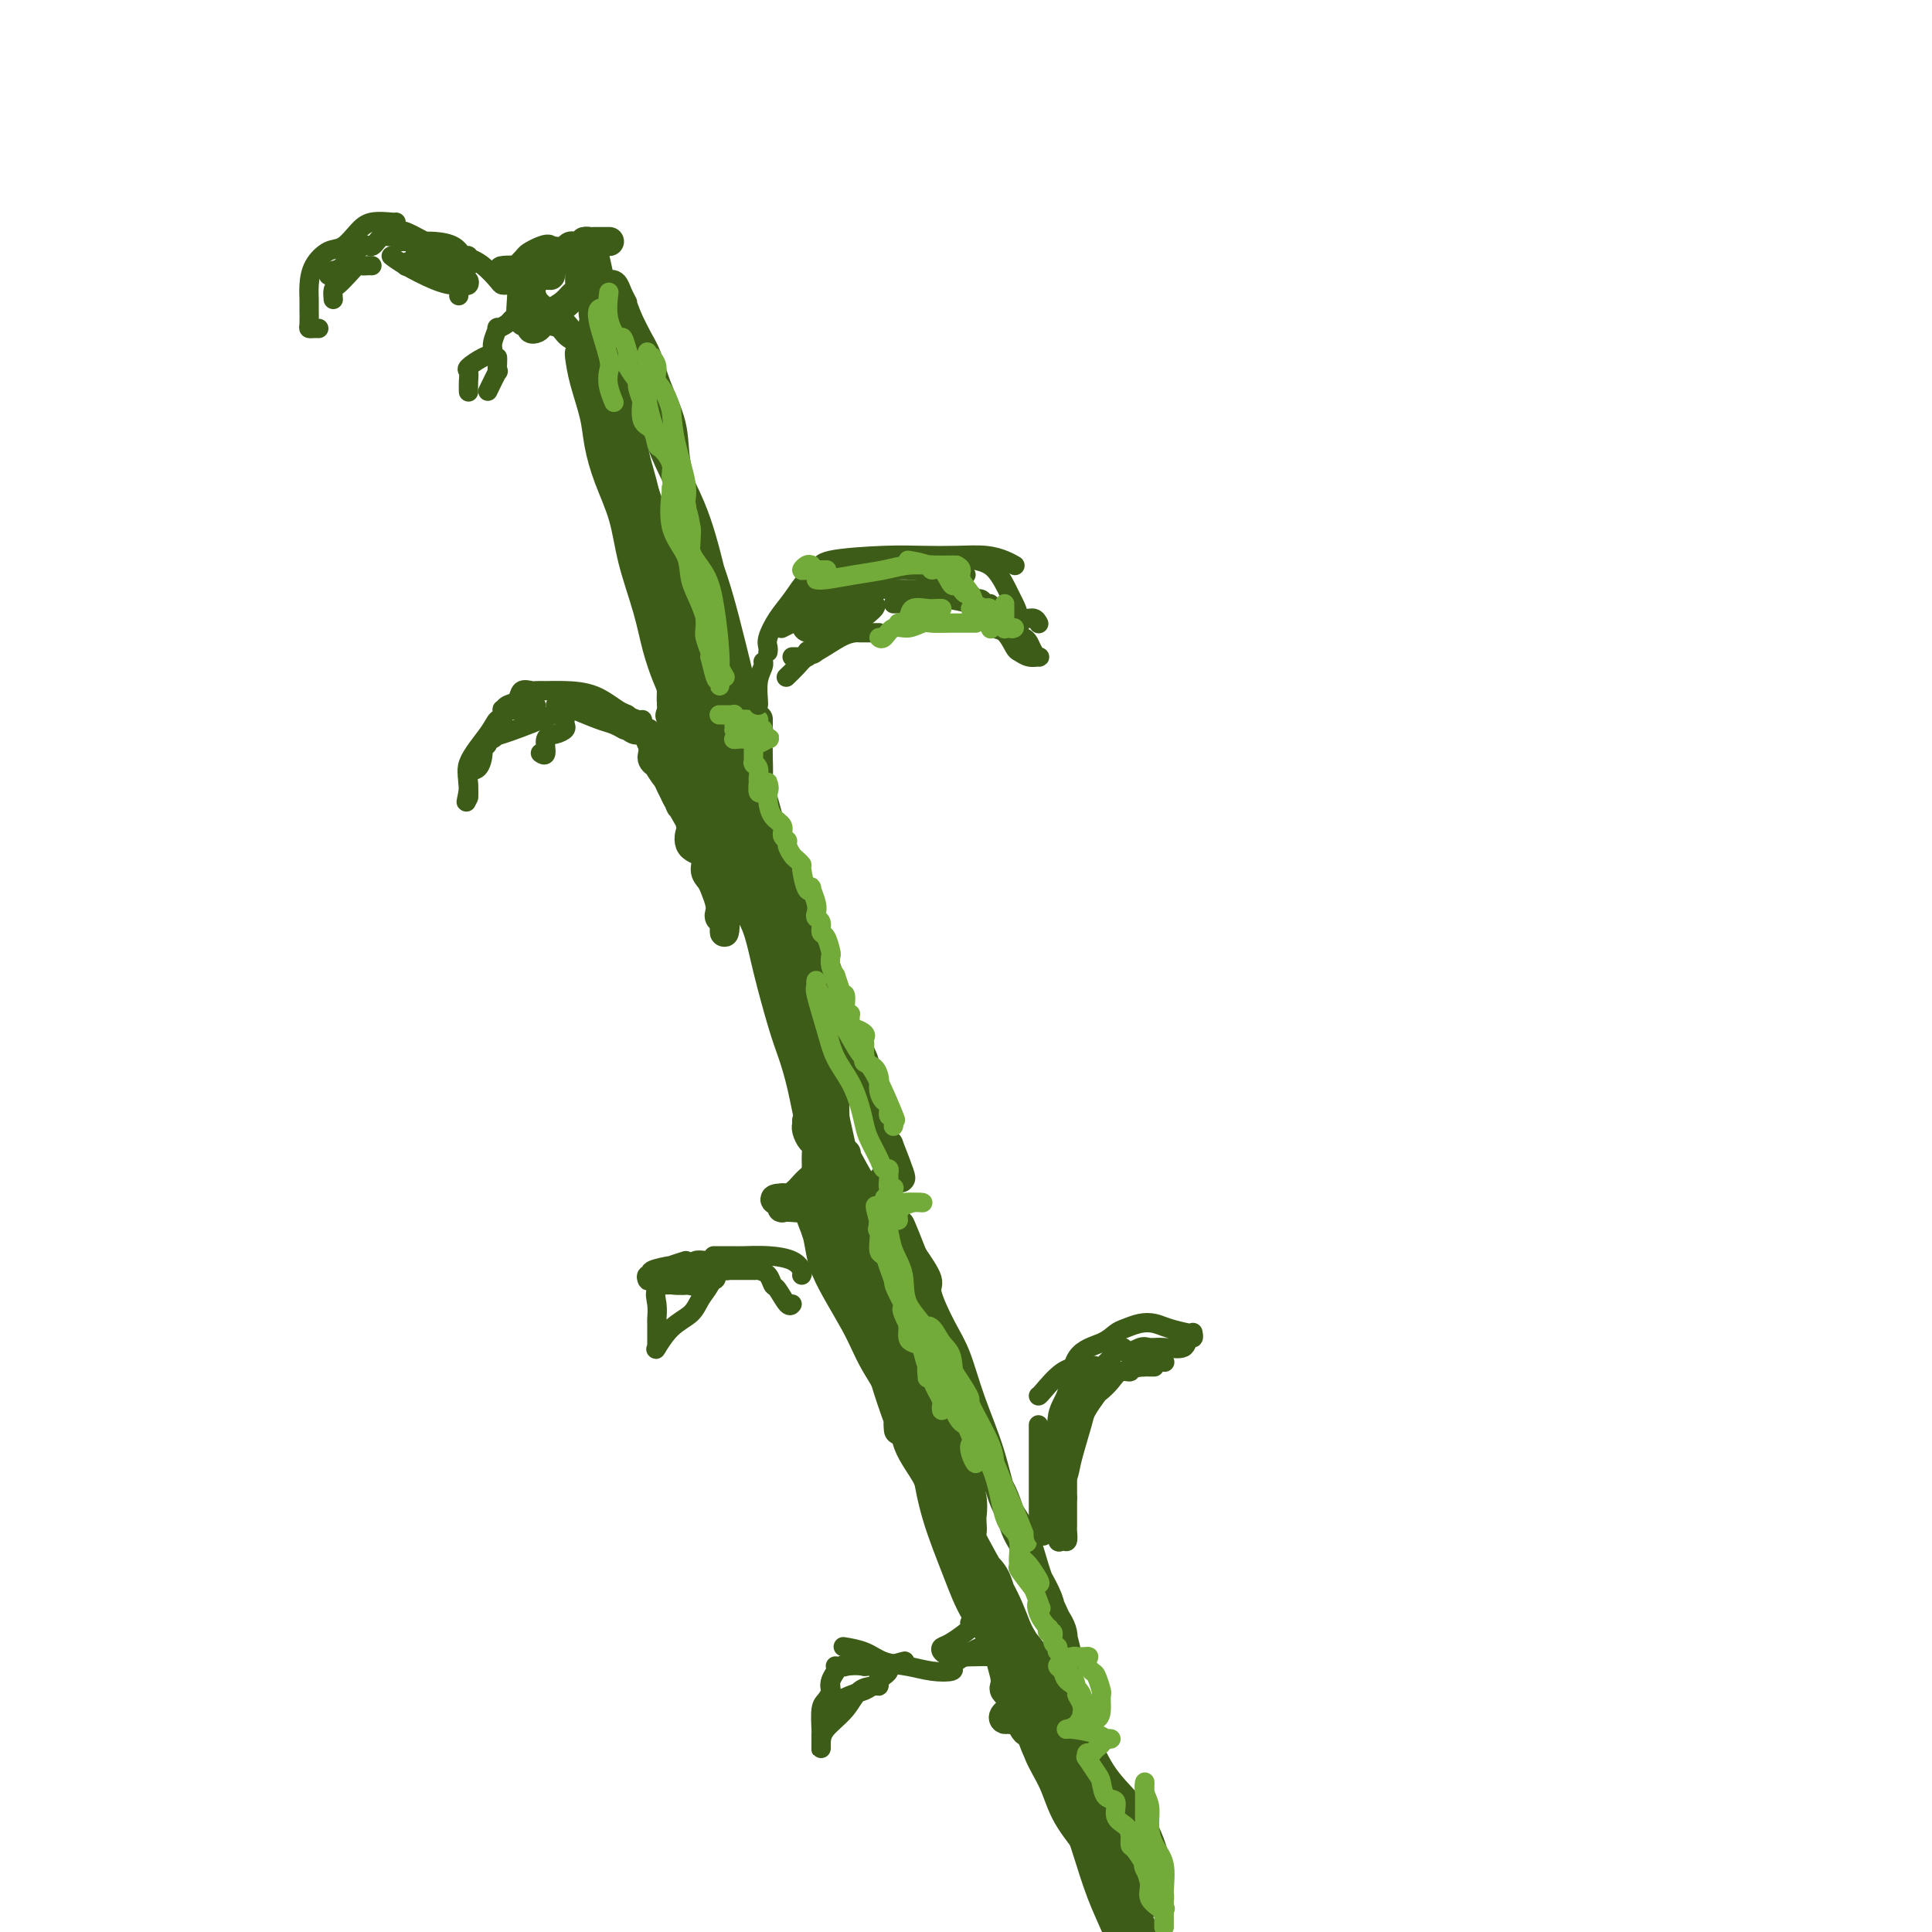<svg viewBox='0 0 400 400' version='1.1' xmlns='http://www.w3.org/2000/svg' xmlns:xlink='http://www.w3.org/1999/xlink'><g fill='none' stroke='rgb(61,92,24)' stroke-width='6' stroke-linecap='round' stroke-linejoin='round'><path d='M120,73c-0.058,0.032 -0.116,0.063 0,1c0.116,0.937 0.405,2.778 1,5c0.595,2.222 1.495,4.824 2,7c0.505,2.176 0.614,3.927 1,6c0.386,2.073 1.048,4.467 2,7c0.952,2.533 2.195,5.203 3,8c0.805,2.797 1.172,5.720 2,9c0.828,3.280 2.117,6.916 3,10c0.883,3.084 1.361,5.616 2,8c0.639,2.384 1.439,4.618 2,6c0.561,1.382 0.884,1.910 1,3c0.116,1.090 0.025,2.742 0,3c-0.025,0.258 0.015,-0.878 0,-1c-0.015,-0.122 -0.087,0.770 0,-2c0.087,-2.770 0.332,-9.203 0,-14c-0.332,-4.797 -1.240,-7.959 -2,-11c-0.760,-3.041 -1.373,-5.960 -2,-9c-0.627,-3.040 -1.267,-6.199 -2,-9c-0.733,-2.801 -1.559,-5.242 -2,-8c-0.441,-2.758 -0.497,-5.834 -1,-8c-0.503,-2.166 -1.454,-3.423 -2,-5c-0.546,-1.577 -0.686,-3.473 -1,-5c-0.314,-1.527 -0.801,-2.684 -1,-4c-0.199,-1.316 -0.108,-2.789 0,-4c0.108,-1.211 0.235,-2.160 0,-3c-0.235,-0.840 -0.833,-1.572 -1,-2c-0.167,-0.428 0.095,-0.551 0,-1c-0.095,-0.449 -0.548,-1.225 -1,-2'/><path d='M124,58c-2.295,-11.186 -0.532,-3.649 0,-1c0.532,2.649 -0.168,0.412 0,2c0.168,1.588 1.202,7.003 3,11c1.798,3.997 4.358,6.577 6,10c1.642,3.423 2.366,7.690 4,12c1.634,4.310 4.179,8.663 6,13c1.821,4.337 2.918,8.658 4,13c1.082,4.342 2.149,8.707 3,12c0.851,3.293 1.487,5.516 2,8c0.513,2.484 0.903,5.230 1,7c0.097,1.770 -0.099,2.563 0,3c0.099,0.437 0.491,0.516 1,1c0.509,0.484 1.133,1.373 1,0c-0.133,-1.373 -1.024,-5.008 -2,-9c-0.976,-3.992 -2.038,-8.339 -3,-12c-0.962,-3.661 -1.823,-6.634 -3,-10c-1.177,-3.366 -2.672,-7.124 -4,-11c-1.328,-3.876 -2.491,-7.870 -3,-11c-0.509,-3.130 -0.363,-5.397 -1,-8c-0.637,-2.603 -2.057,-5.543 -3,-8c-0.943,-2.457 -1.408,-4.431 -2,-6c-0.592,-1.569 -1.312,-2.734 -2,-4c-0.688,-1.266 -1.344,-2.633 -2,-4'/><path d='M130,66c-1.570,-3.994 -0.995,-2.979 -1,-3c-0.005,-0.021 -0.590,-1.077 -1,-2c-0.410,-0.923 -0.644,-1.713 -1,-2c-0.356,-0.287 -0.834,-0.070 -1,0c-0.166,0.070 -0.022,-0.007 0,1c0.022,1.007 -0.080,3.100 0,6c0.080,2.900 0.342,6.609 1,11c0.658,4.391 1.713,9.465 3,14c1.287,4.535 2.807,8.532 4,13c1.193,4.468 2.060,9.406 3,14c0.940,4.594 1.954,8.844 3,12c1.046,3.156 2.122,5.217 3,8c0.878,2.783 1.556,6.289 2,9c0.444,2.711 0.655,4.627 1,6c0.345,1.373 0.824,2.203 1,3c0.176,0.797 0.047,1.561 0,2c-0.047,0.439 -0.013,0.554 0,-1c0.013,-1.554 0.007,-4.778 -1,-8c-1.007,-3.222 -3.013,-6.441 -5,-11c-1.987,-4.559 -3.954,-10.459 -5,-15c-1.046,-4.541 -1.169,-7.725 -2,-11c-0.831,-3.275 -2.369,-6.643 -3,-10c-0.631,-3.357 -0.355,-6.704 -1,-10c-0.645,-3.296 -2.212,-6.541 -3,-9c-0.788,-2.459 -0.797,-4.131 -1,-6c-0.203,-1.869 -0.602,-3.934 -1,-6'/><path d='M125,71c-3.570,-14.033 -1.495,-6.617 -1,-4c0.495,2.617 -0.591,0.435 -1,-1c-0.409,-1.435 -0.142,-2.122 0,-2c0.142,0.122 0.158,1.055 0,2c-0.158,0.945 -0.489,1.903 0,4c0.489,2.097 1.800,5.334 3,9c1.200,3.666 2.290,7.761 4,13c1.710,5.239 4.038,11.623 6,17c1.962,5.377 3.556,9.749 5,13c1.444,3.251 2.738,5.382 4,9c1.262,3.618 2.492,8.722 3,12c0.508,3.278 0.295,4.729 1,6c0.705,1.271 2.327,2.360 3,3c0.673,0.640 0.398,0.830 0,1c-0.398,0.170 -0.919,0.320 -1,0c-0.081,-0.320 0.276,-1.112 0,-2c-0.276,-0.888 -1.187,-1.873 -2,-3c-0.813,-1.127 -1.528,-2.394 -2,-3c-0.472,-0.606 -0.701,-0.549 -1,-1c-0.299,-0.451 -0.669,-1.410 -1,-2c-0.331,-0.590 -0.625,-0.810 -1,0c-0.375,0.810 -0.833,2.650 -1,4c-0.167,1.350 -0.045,2.210 0,3c0.045,0.790 0.013,1.512 0,2c-0.013,0.488 -0.006,0.744 0,1'/><path d='M143,152c-0.309,1.724 -0.083,1.033 0,1c0.083,-0.033 0.022,0.591 0,1c-0.022,0.409 -0.007,0.603 0,1c0.007,0.397 0.004,0.999 0,1c-0.004,0.001 -0.008,-0.597 0,-1c0.008,-0.403 0.030,-0.609 0,-1c-0.030,-0.391 -0.111,-0.966 0,-2c0.111,-1.034 0.415,-2.526 0,-3c-0.415,-0.474 -1.548,0.069 -2,0c-0.452,-0.069 -0.224,-0.750 0,-1c0.224,-0.250 0.445,-0.067 0,0c-0.445,0.067 -1.556,0.019 -2,0c-0.444,-0.019 -0.222,-0.010 0,0'/><path d='M139,148c-0.619,-0.053 -0.166,0.314 0,1c0.166,0.686 0.044,1.690 0,2c-0.044,0.310 -0.012,-0.076 0,0c0.012,0.076 0.003,0.612 0,1c-0.003,0.388 -0.001,0.628 0,1c0.001,0.372 -0.001,0.878 0,1c0.001,0.122 0.003,-0.139 0,0c-0.003,0.139 -0.012,0.678 0,1c0.012,0.322 0.044,0.426 0,1c-0.044,0.574 -0.166,1.618 0,2c0.166,0.382 0.619,0.102 1,0c0.381,-0.102 0.690,-0.024 1,0c0.310,0.024 0.622,-0.004 1,0c0.378,0.004 0.821,0.039 1,0c0.179,-0.039 0.093,-0.154 0,0c-0.093,0.154 -0.195,0.577 0,1c0.195,0.423 0.686,0.846 1,1c0.314,0.154 0.451,0.039 1,0c0.549,-0.039 1.510,-0.000 2,0c0.490,0.000 0.510,-0.038 1,0c0.490,0.038 1.452,0.151 2,0c0.548,-0.151 0.683,-0.566 1,-1c0.317,-0.434 0.816,-0.886 1,-1c0.184,-0.114 0.053,0.110 0,0c-0.053,-0.110 -0.026,-0.555 0,-1'/><path d='M152,157c0.325,-0.643 0.139,-0.752 0,-1c-0.139,-0.248 -0.231,-0.635 0,-1c0.231,-0.365 0.783,-0.707 0,0c-0.783,0.707 -2.903,2.463 -4,3c-1.097,0.537 -1.170,-0.145 -2,0c-0.830,0.145 -2.416,1.116 -3,2c-0.584,0.884 -0.167,1.681 0,2c0.167,0.319 0.083,0.159 0,0'/><path d='M140,162c0.024,0.409 0.049,0.818 0,1c-0.049,0.182 -0.170,0.137 0,1c0.170,0.863 0.631,2.634 1,3c0.369,0.366 0.646,-0.671 1,0c0.354,0.671 0.784,3.051 1,4c0.216,0.949 0.219,0.467 0,1c-0.219,0.533 -0.658,2.081 0,3c0.658,0.919 2.415,1.208 3,2c0.585,0.792 -0.001,2.086 0,3c0.001,0.914 0.588,1.449 1,2c0.412,0.551 0.650,1.117 1,2c0.350,0.883 0.812,2.081 1,3c0.188,0.919 0.103,1.558 0,2c-0.103,0.442 -0.222,0.685 0,1c0.222,0.315 0.787,0.701 1,1c0.213,0.299 0.075,0.510 0,1c-0.075,0.490 -0.086,1.258 0,1c0.086,-0.258 0.270,-1.541 0,-4c-0.270,-2.459 -0.994,-6.095 -2,-9c-1.006,-2.905 -2.294,-5.080 -4,-8c-1.706,-2.920 -3.830,-6.583 -5,-9c-1.170,-2.417 -1.386,-3.586 -2,-5c-0.614,-1.414 -1.627,-3.073 -2,-4c-0.373,-0.927 -0.107,-1.122 0,-1c0.107,0.122 0.053,0.561 0,1'/><path d='M135,154c-1.993,-4.185 -0.475,-1.646 0,0c0.475,1.646 -0.094,2.400 0,3c0.094,0.600 0.850,1.046 1,1c0.150,-0.046 -0.307,-0.583 0,0c0.307,0.583 1.378,2.285 2,3c0.622,0.715 0.794,0.443 1,1c0.206,0.557 0.447,1.942 1,3c0.553,1.058 1.418,1.790 2,2c0.582,0.210 0.880,-0.101 1,0c0.120,0.101 0.060,0.614 0,1c-0.060,0.386 -0.121,0.643 0,1c0.121,0.357 0.423,0.813 1,1c0.577,0.187 1.430,0.105 2,0c0.570,-0.105 0.857,-0.232 1,0c0.143,0.232 0.142,0.822 0,1c-0.142,0.178 -0.427,-0.057 0,0c0.427,0.057 1.565,0.408 2,1c0.435,0.592 0.168,1.427 0,2c-0.168,0.573 -0.238,0.885 0,1c0.238,0.115 0.782,0.033 1,0c0.218,-0.033 0.109,-0.016 0,0'/><path d='M150,175c2.124,3.177 -0.065,0.620 -1,-1c-0.935,-1.620 -0.617,-2.301 -1,-3c-0.383,-0.699 -1.466,-1.414 -2,-2c-0.534,-0.586 -0.518,-1.041 -1,-2c-0.482,-0.959 -1.462,-2.421 -2,-3c-0.538,-0.579 -0.635,-0.275 0,1c0.635,1.275 2.003,3.521 3,6c0.997,2.479 1.622,5.191 3,8c1.378,2.809 3.510,5.715 5,8c1.490,2.285 2.339,3.947 3,6c0.661,2.053 1.136,4.495 2,8c0.864,3.505 2.119,8.073 3,11c0.881,2.927 1.389,4.214 2,6c0.611,1.786 1.327,4.073 2,7c0.673,2.927 1.303,6.495 2,9c0.697,2.505 1.459,3.948 2,5c0.541,1.052 0.860,1.713 1,2c0.140,0.287 0.099,0.201 0,-1c-0.099,-1.201 -0.257,-3.516 -1,-7c-0.743,-3.484 -2.069,-8.138 -3,-12c-0.931,-3.862 -1.465,-6.931 -2,-10'/><path d='M165,211c-1.557,-6.071 -2.950,-7.249 -4,-10c-1.050,-2.751 -1.759,-7.076 -3,-11c-1.241,-3.924 -3.015,-7.446 -4,-10c-0.985,-2.554 -1.182,-4.140 -2,-6c-0.818,-1.860 -2.258,-3.993 -3,-6c-0.742,-2.007 -0.787,-3.889 -1,-5c-0.213,-1.111 -0.594,-1.451 -1,-2c-0.406,-0.549 -0.835,-1.305 -1,-2c-0.165,-0.695 -0.065,-1.328 0,-1c0.065,0.328 0.093,1.615 0,2c-0.093,0.385 -0.309,-0.134 0,2c0.309,2.134 1.142,6.920 3,11c1.858,4.080 4.740,7.454 7,12c2.260,4.546 3.897,10.266 6,15c2.103,4.734 4.671,8.484 6,11c1.329,2.516 1.419,3.797 2,5c0.581,1.203 1.654,2.327 2,3c0.346,0.673 -0.035,0.894 0,0c0.035,-0.894 0.487,-2.902 0,-5c-0.487,-2.098 -1.912,-4.286 -3,-8c-1.088,-3.714 -1.838,-8.954 -3,-13c-1.162,-4.046 -2.736,-6.897 -4,-10c-1.264,-3.103 -2.218,-6.458 -3,-9c-0.782,-2.542 -1.391,-4.271 -2,-6'/><path d='M157,168c-2.381,-9.046 -0.834,-6.162 -1,-6c-0.166,0.162 -2.045,-2.398 -3,-4c-0.955,-1.602 -0.986,-2.246 -1,-3c-0.014,-0.754 -0.009,-1.618 0,-2c0.009,-0.382 0.023,-0.281 0,0c-0.023,0.281 -0.083,0.741 0,1c0.083,0.259 0.310,0.318 0,2c-0.310,1.682 -1.156,4.987 0,10c1.156,5.013 4.313,11.736 7,18c2.687,6.264 4.903,12.071 7,17c2.097,4.929 4.076,8.980 6,13c1.924,4.020 3.795,8.010 5,10c1.205,1.990 1.744,1.982 2,2c0.256,0.018 0.227,0.064 0,-1c-0.227,-1.064 -0.654,-3.236 -2,-6c-1.346,-2.764 -3.613,-6.119 -5,-10c-1.387,-3.881 -1.895,-8.287 -3,-12c-1.105,-3.713 -2.805,-6.731 -5,-11c-2.195,-4.269 -4.883,-9.787 -7,-14c-2.117,-4.213 -3.664,-7.120 -5,-10c-1.336,-2.880 -2.463,-5.733 -3,-8c-0.537,-2.267 -0.484,-3.948 -1,-5c-0.516,-1.052 -1.600,-1.476 -2,-2c-0.400,-0.524 -0.114,-1.150 0,-1c0.114,0.150 0.057,1.075 0,2'/><path d='M146,148c-5.421,-11.172 -2.472,-0.101 0,7c2.472,7.101 4.468,10.233 6,14c1.532,3.767 2.599,8.171 4,13c1.401,4.829 3.135,10.085 5,15c1.865,4.915 3.860,9.491 5,13c1.140,3.509 1.427,5.951 2,9c0.573,3.049 1.434,6.703 2,9c0.566,2.297 0.837,3.236 1,4c0.163,0.764 0.219,1.352 0,1c-0.219,-0.352 -0.714,-1.645 -1,-4c-0.286,-2.355 -0.362,-5.773 -1,-9c-0.638,-3.227 -1.839,-6.264 -3,-10c-1.161,-3.736 -2.283,-8.172 -4,-12c-1.717,-3.828 -4.029,-7.048 -5,-11c-0.971,-3.952 -0.600,-8.637 -1,-12c-0.400,-3.363 -1.571,-5.404 -2,-7c-0.429,-1.596 -0.116,-2.748 0,-4c0.116,-1.252 0.036,-2.605 0,-3c-0.036,-0.395 -0.029,0.168 0,1c0.029,0.832 0.079,1.931 1,5c0.921,3.069 2.712,8.107 4,12c1.288,3.893 2.074,6.642 3,10c0.926,3.358 1.991,7.325 3,11c1.009,3.675 1.961,7.057 3,11c1.039,3.943 2.164,8.446 3,12c0.836,3.554 1.382,6.158 2,9c0.618,2.842 1.309,5.921 2,9'/><path d='M175,241c3.264,13.842 0.926,8.447 0,7c-0.926,-1.447 -0.438,1.055 0,2c0.438,0.945 0.826,0.333 1,0c0.174,-0.333 0.133,-0.388 0,-1c-0.133,-0.612 -0.358,-1.783 -1,-4c-0.642,-2.217 -1.702,-5.481 -2,-10c-0.298,-4.519 0.166,-10.293 -1,-15c-1.166,-4.707 -3.960,-8.346 -5,-12c-1.040,-3.654 -0.325,-7.321 -1,-11c-0.675,-3.679 -2.741,-7.369 -4,-10c-1.259,-2.631 -1.710,-4.201 -2,-7c-0.290,-2.799 -0.417,-6.825 -1,-9c-0.583,-2.175 -1.620,-2.498 -2,-4c-0.380,-1.502 -0.102,-4.184 0,-6c0.102,-1.816 0.027,-2.766 0,-4c-0.027,-1.234 -0.006,-2.751 0,-4c0.006,-1.249 -0.003,-2.230 0,-3c0.003,-0.770 0.018,-1.328 0,-1c-0.018,0.328 -0.070,1.542 0,2c0.070,0.458 0.262,0.158 0,2c-0.262,1.842 -0.979,5.825 0,11c0.979,5.175 3.654,11.542 6,17c2.346,5.458 4.362,10.008 6,14c1.638,3.992 2.896,7.426 4,11c1.104,3.574 2.052,7.287 3,11'/><path d='M176,217c3.570,9.400 2.996,6.399 3,7c0.004,0.601 0.586,4.803 1,7c0.414,2.197 0.660,2.391 1,3c0.340,0.609 0.773,1.635 1,2c0.227,0.365 0.249,0.069 0,-1c-0.249,-1.069 -0.769,-2.911 -2,-6c-1.231,-3.089 -3.173,-7.425 -5,-12c-1.827,-4.575 -3.541,-9.389 -5,-14c-1.459,-4.611 -2.665,-9.018 -4,-13c-1.335,-3.982 -2.799,-7.537 -4,-11c-1.201,-3.463 -2.139,-6.833 -3,-10c-0.861,-3.167 -1.646,-6.132 -3,-9c-1.354,-2.868 -3.279,-5.639 -4,-7c-0.721,-1.361 -0.239,-1.313 0,-2c0.239,-0.687 0.234,-2.109 0,-1c-0.234,1.109 -0.697,4.749 0,8c0.697,3.251 2.553,6.114 5,11c2.447,4.886 5.486,11.793 8,18c2.514,6.207 4.502,11.712 6,16c1.498,4.288 2.506,7.359 4,10c1.494,2.641 3.475,4.851 4,7c0.525,2.149 -0.406,4.236 0,6c0.406,1.764 2.148,3.206 3,5c0.852,1.794 0.815,3.941 1,5c0.185,1.059 0.593,1.029 1,1'/><path d='M184,237c4.938,12.597 1.284,4.588 0,2c-1.284,-2.588 -0.200,0.244 0,2c0.200,1.756 -0.486,2.436 -1,3c-0.514,0.564 -0.855,1.013 -1,2c-0.145,0.987 -0.093,2.513 0,3c0.093,0.487 0.229,-0.066 0,0c-0.229,0.066 -0.821,0.750 -1,1c-0.179,0.250 0.054,0.067 -1,0c-1.054,-0.067 -3.397,-0.018 -5,0c-1.603,0.018 -2.467,0.006 -3,0c-0.533,-0.006 -0.734,-0.006 -1,0c-0.266,0.006 -0.596,0.017 -1,0c-0.404,-0.017 -0.883,-0.061 -1,0c-0.117,0.061 0.127,0.227 0,0c-0.127,-0.227 -0.626,-0.845 -1,-1c-0.374,-0.155 -0.624,0.155 -1,0c-0.376,-0.155 -0.877,-0.773 -1,-1c-0.123,-0.227 0.132,-0.061 0,0c-0.132,0.061 -0.651,0.016 -1,0c-0.349,-0.016 -0.528,-0.005 -1,0c-0.472,0.005 -1.236,0.002 -2,0'/><path d='M162,248c-3.092,0.088 -0.823,0.808 0,1c0.823,0.192 0.198,-0.144 0,0c-0.198,0.144 0.031,0.768 0,1c-0.031,0.232 -0.321,0.072 0,0c0.321,-0.072 1.252,-0.057 2,0c0.748,0.057 1.311,0.156 2,0c0.689,-0.156 1.504,-0.567 2,-1c0.496,-0.433 0.673,-0.887 1,-1c0.327,-0.113 0.805,0.114 1,0c0.195,-0.114 0.108,-0.569 0,-1c-0.108,-0.431 -0.238,-0.837 0,-1c0.238,-0.163 0.845,-0.084 1,0c0.155,0.084 -0.143,0.173 0,0c0.143,-0.173 0.728,-0.610 1,-1c0.272,-0.390 0.230,-0.735 0,-1c-0.230,-0.265 -0.648,-0.451 0,-1c0.648,-0.549 2.362,-1.463 3,-2c0.638,-0.537 0.200,-0.699 0,-1c-0.200,-0.301 -0.162,-0.743 0,-1c0.162,-0.257 0.447,-0.329 0,0c-0.447,0.329 -1.627,1.059 -3,2c-1.373,0.941 -2.940,2.095 -4,3c-1.060,0.905 -1.614,1.562 -2,2c-0.386,0.438 -0.604,0.656 -1,1c-0.396,0.344 -0.970,0.812 -1,1c-0.030,0.188 0.485,0.094 1,0'/><path d='M165,248c-1.552,1.264 -0.431,0.924 1,1c1.431,0.076 3.171,0.567 4,1c0.829,0.433 0.747,0.808 1,1c0.253,0.192 0.842,0.202 1,0c0.158,-0.202 -0.115,-0.617 0,-1c0.115,-0.383 0.619,-0.736 0,-1c-0.619,-0.264 -2.362,-0.441 -3,-1c-0.638,-0.559 -0.171,-1.500 0,-2c0.171,-0.500 0.047,-0.558 0,-1c-0.047,-0.442 -0.015,-1.269 0,-2c0.015,-0.731 0.014,-1.365 0,-2c-0.014,-0.635 -0.042,-1.270 0,-2c0.042,-0.730 0.155,-1.554 0,-2c-0.155,-0.446 -0.577,-0.516 -1,-1c-0.423,-0.484 -0.845,-1.384 -1,-2c-0.155,-0.616 -0.041,-0.949 0,-1c0.041,-0.051 0.011,0.178 0,0c-0.011,-0.178 -0.003,-0.765 0,-1c0.003,-0.235 0.002,-0.117 0,0'/><path d='M149,164c0.000,-0.336 0.000,-0.672 0,-1c0.000,-0.328 0.000,-0.649 0,-1c0.000,-0.351 0.000,-0.733 0,-1c0.000,-0.267 0.000,-0.418 0,-1c0.000,-0.582 0.000,-1.595 0,-2c0.000,-0.405 0.000,-0.203 0,0'/><path d='M126,74c0.338,-0.447 0.676,-0.894 0,-1c-0.676,-0.106 -2.366,0.129 -3,0c-0.634,-0.129 -0.213,-0.623 0,-1c0.213,-0.377 0.216,-0.636 0,-1c-0.216,-0.364 -0.653,-0.831 -1,-1c-0.347,-0.169 -0.606,-0.038 -1,0c-0.394,0.038 -0.925,-0.016 -1,0c-0.075,0.016 0.306,0.102 0,0c-0.306,-0.102 -1.300,-0.394 -2,-1c-0.700,-0.606 -1.105,-1.528 -2,-2c-0.895,-0.472 -2.278,-0.494 -3,-1c-0.722,-0.506 -0.782,-1.496 -1,-2c-0.218,-0.504 -0.594,-0.521 -1,-1c-0.406,-0.479 -0.842,-1.421 -1,-2c-0.158,-0.579 -0.040,-0.796 0,-1c0.040,-0.204 0.001,-0.394 0,-1c-0.001,-0.606 0.038,-1.626 0,-2c-0.038,-0.374 -0.151,-0.100 0,0c0.151,0.100 0.566,0.027 1,0c0.434,-0.027 0.886,-0.007 1,0c0.114,0.007 -0.110,0.002 0,0c0.110,-0.002 0.555,-0.001 1,0'/><path d='M113,57c0.711,-0.460 0.990,-0.109 1,0c0.010,0.109 -0.249,-0.024 -1,0c-0.751,0.024 -1.993,0.204 -3,0c-1.007,-0.204 -1.780,-0.794 -3,-1c-1.220,-0.206 -2.889,-0.030 -3,0c-0.111,0.030 1.336,-0.087 2,0c0.664,0.087 0.545,0.377 1,0c0.455,-0.377 1.483,-1.422 2,-2c0.517,-0.578 0.522,-0.691 1,-1c0.478,-0.309 1.429,-0.815 2,-1c0.571,-0.185 0.761,-0.050 1,0c0.239,0.050 0.526,0.013 1,0c0.474,-0.013 1.135,-0.004 1,0c-0.135,0.004 -1.068,0.002 -2,0'/><path d='M113,52c1.254,-0.703 -0.111,-0.461 -1,0c-0.889,0.461 -1.302,1.142 -2,2c-0.698,0.858 -1.680,1.894 -2,3c-0.320,1.106 0.023,2.283 0,4c-0.023,1.717 -0.410,3.975 0,5c0.410,1.025 1.617,0.819 2,1c0.383,0.181 -0.060,0.751 0,1c0.060,0.249 0.621,0.179 1,0c0.379,-0.179 0.575,-0.466 1,-1c0.425,-0.534 1.080,-1.315 2,-2c0.920,-0.685 2.105,-1.273 3,-2c0.895,-0.727 1.501,-1.594 2,-2c0.499,-0.406 0.890,-0.351 1,-1c0.110,-0.649 -0.062,-2.001 0,-3c0.062,-0.999 0.359,-1.645 0,-2c-0.359,-0.355 -1.375,-0.421 -2,-1c-0.625,-0.579 -0.858,-1.672 -1,-2c-0.142,-0.328 -0.192,0.109 0,0c0.192,-0.109 0.626,-0.764 1,-1c0.374,-0.236 0.688,-0.053 1,0c0.312,0.053 0.622,-0.024 1,0c0.378,0.024 0.822,0.150 1,0c0.178,-0.150 0.089,-0.575 0,-1'/><path d='M121,50c0.637,-0.155 0.731,-0.041 1,0c0.269,0.041 0.713,0.011 1,0c0.287,-0.011 0.417,-0.003 1,0c0.583,0.003 1.620,0.001 2,0c0.380,-0.001 0.102,-0.000 0,0c-0.102,0.000 -0.027,0.000 0,0c0.027,-0.000 0.008,-0.000 0,0c-0.008,0.000 -0.004,0.000 0,0'/><path d='M183,249c0.439,0.197 0.878,0.394 1,1c0.122,0.606 -0.073,1.622 0,2c0.073,0.378 0.415,0.120 1,1c0.585,0.880 1.413,2.898 2,4c0.587,1.102 0.932,1.286 1,2c0.068,0.714 -0.140,1.956 0,3c0.140,1.044 0.629,1.889 1,3c0.371,1.111 0.626,2.489 1,3c0.374,0.511 0.868,0.153 1,0c0.132,-0.153 -0.099,-0.103 0,0c0.099,0.103 0.529,0.260 0,-1c-0.529,-1.260 -2.015,-3.937 -3,-6c-0.985,-2.063 -1.469,-3.514 -3,-6c-1.531,-2.486 -4.111,-6.008 -6,-9c-1.889,-2.992 -3.088,-5.455 -4,-7c-0.912,-1.545 -1.537,-2.173 -2,-3c-0.463,-0.827 -0.762,-1.852 -1,-2c-0.238,-0.148 -0.414,0.581 0,2c0.414,1.419 1.418,3.529 2,6c0.582,2.471 0.742,5.303 2,8c1.258,2.697 3.612,5.259 5,8c1.388,2.741 1.808,5.660 3,8c1.192,2.340 3.154,4.101 4,6c0.846,1.899 0.574,3.934 1,5c0.426,1.066 1.550,1.162 2,1c0.450,-0.162 0.225,-0.581 0,-1'/><path d='M191,277c1.750,3.775 -1.377,-0.287 -3,-3c-1.623,-2.713 -1.744,-4.076 -3,-6c-1.256,-1.924 -3.647,-4.408 -5,-6c-1.353,-1.592 -1.669,-2.290 -3,-4c-1.331,-1.710 -3.679,-4.431 -5,-6c-1.321,-1.569 -1.616,-1.987 -2,-3c-0.384,-1.013 -0.858,-2.621 -1,-3c-0.142,-0.379 0.047,0.470 0,1c-0.047,0.530 -0.330,0.740 0,2c0.330,1.260 1.275,3.571 3,6c1.725,2.429 4.231,4.975 6,8c1.769,3.025 2.800,6.529 4,9c1.200,2.471 2.570,3.908 3,6c0.430,2.092 -0.081,4.840 0,7c0.081,2.160 0.753,3.732 1,5c0.247,1.268 0.069,2.232 0,3c-0.069,0.768 -0.029,1.339 0,2c0.029,0.661 0.047,1.411 0,1c-0.047,-0.411 -0.157,-1.981 0,-2c0.157,-0.019 0.583,1.515 0,0c-0.583,-1.515 -2.173,-6.079 -3,-9c-0.827,-2.921 -0.891,-4.198 -2,-7c-1.109,-2.802 -3.264,-7.129 -5,-10c-1.736,-2.871 -3.053,-4.285 -4,-6c-0.947,-1.715 -1.524,-3.731 -2,-5c-0.476,-1.269 -0.850,-1.791 -1,-2c-0.150,-0.209 -0.075,-0.104 0,0'/><path d='M169,255c-2.666,-6.676 -0.830,-2.865 0,0c0.830,2.865 0.653,4.785 2,8c1.347,3.215 4.217,7.726 6,11c1.783,3.274 2.481,5.310 4,8c1.519,2.690 3.861,6.032 5,9c1.139,2.968 1.076,5.561 2,8c0.924,2.439 2.837,4.723 4,7c1.163,2.277 1.576,4.548 2,6c0.424,1.452 0.857,2.084 1,2c0.143,-0.084 -0.006,-0.885 0,-1c0.006,-0.115 0.165,0.454 0,-2c-0.165,-2.454 -0.655,-7.932 -2,-12c-1.345,-4.068 -3.546,-6.727 -5,-10c-1.454,-3.273 -2.163,-7.160 -3,-10c-0.837,-2.840 -1.804,-4.633 -3,-7c-1.196,-2.367 -2.623,-5.309 -3,-7c-0.377,-1.691 0.295,-2.132 0,-3c-0.295,-0.868 -1.559,-2.164 -2,-3c-0.441,-0.836 -0.061,-1.211 0,-1c0.061,0.211 -0.196,1.010 0,1c0.196,-0.010 0.846,-0.827 1,0c0.154,0.827 -0.189,3.300 1,6c1.189,2.700 3.911,5.629 6,9c2.089,3.371 3.544,7.186 5,11'/><path d='M190,285c3.087,5.740 4.305,7.090 5,9c0.695,1.910 0.866,4.380 2,7c1.134,2.620 3.232,5.391 4,8c0.768,2.609 0.205,5.058 0,7c-0.205,1.942 -0.053,3.377 0,4c0.053,0.623 0.005,0.433 0,1c-0.005,0.567 0.032,1.891 0,2c-0.032,0.109 -0.134,-0.996 0,-3c0.134,-2.004 0.503,-4.905 0,-8c-0.503,-3.095 -1.878,-6.384 -3,-10c-1.122,-3.616 -1.992,-7.561 -3,-11c-1.008,-3.439 -2.155,-6.373 -3,-9c-0.845,-2.627 -1.390,-4.948 -2,-7c-0.610,-2.052 -1.287,-3.834 -2,-6c-0.713,-2.166 -1.462,-4.714 -2,-6c-0.538,-1.286 -0.866,-1.310 -1,-2c-0.134,-0.690 -0.074,-2.046 0,-3c0.074,-0.954 0.164,-1.507 0,-2c-0.164,-0.493 -0.580,-0.926 -1,-1c-0.420,-0.074 -0.844,0.211 -1,0c-0.156,-0.211 -0.045,-0.917 0,-1c0.045,-0.083 0.022,0.459 0,1'/><path d='M183,255c-2.682,-8.363 -0.386,-0.769 1,4c1.386,4.769 1.862,6.715 3,10c1.138,3.285 2.938,7.909 5,12c2.062,4.091 4.386,7.649 6,11c1.614,3.351 2.516,6.495 4,9c1.484,2.505 3.548,4.370 5,7c1.452,2.630 2.291,6.024 3,8c0.709,1.976 1.288,2.534 2,4c0.712,1.466 1.558,3.840 2,5c0.442,1.160 0.482,1.106 1,2c0.518,0.894 1.516,2.736 2,4c0.484,1.264 0.455,1.950 1,3c0.545,1.050 1.664,2.465 2,4c0.336,1.535 -0.110,3.191 0,4c0.110,0.809 0.777,0.773 1,1c0.223,0.227 0.003,0.719 0,1c-0.003,0.281 0.210,0.351 0,-1c-0.210,-1.351 -0.845,-4.124 -2,-7c-1.155,-2.876 -2.830,-5.854 -4,-9c-1.170,-3.146 -1.836,-6.459 -3,-9c-1.164,-2.541 -2.828,-4.311 -4,-7c-1.172,-2.689 -1.853,-6.296 -3,-10c-1.147,-3.704 -2.760,-7.504 -4,-11c-1.240,-3.496 -2.106,-6.688 -3,-9c-0.894,-2.312 -1.817,-3.743 -3,-6c-1.183,-2.257 -2.626,-5.338 -3,-7c-0.374,-1.662 0.322,-1.903 0,-3c-0.322,-1.097 -1.661,-3.048 -3,-5'/><path d='M189,260c-4.955,-12.736 -1.843,-3.574 -1,-1c0.843,2.574 -0.583,-1.438 -1,-3c-0.417,-1.562 0.177,-0.674 0,-1c-0.177,-0.326 -1.123,-1.865 -2,-3c-0.877,-1.135 -1.685,-1.864 -2,-2c-0.315,-0.136 -0.137,0.321 0,0c0.137,-0.321 0.233,-1.420 0,-2c-0.233,-0.580 -0.795,-0.640 -1,-1c-0.205,-0.360 -0.053,-1.018 0,-1c0.053,0.018 0.005,0.713 0,1c-0.005,0.287 0.031,0.166 0,2c-0.031,1.834 -0.131,5.622 1,10c1.131,4.378 3.491,9.347 5,13c1.509,3.653 2.167,5.990 3,9c0.833,3.010 1.841,6.694 3,10c1.159,3.306 2.468,6.234 3,9c0.532,2.766 0.288,5.370 1,8c0.712,2.630 2.381,5.285 3,7c0.619,1.715 0.189,2.489 0,3c-0.189,0.511 -0.138,0.760 0,2c0.138,1.240 0.363,3.471 1,5c0.637,1.529 1.687,2.357 2,3c0.313,0.643 -0.112,1.100 0,2c0.112,0.900 0.761,2.242 1,3c0.239,0.758 0.068,0.931 0,1c-0.068,0.069 -0.034,0.035 0,0'/><path d='M205,334c3.558,14.071 0.954,5.747 0,3c-0.954,-2.747 -0.256,0.082 0,1c0.256,0.918 0.070,-0.077 0,0c-0.070,0.077 -0.025,1.224 0,2c0.025,0.776 0.031,1.181 0,1c-0.031,-0.181 -0.099,-0.947 0,-1c0.099,-0.053 0.363,0.606 0,-1c-0.363,-1.606 -1.354,-5.477 -2,-8c-0.646,-2.523 -0.946,-3.697 -2,-6c-1.054,-2.303 -2.860,-5.735 -4,-8c-1.140,-2.265 -1.613,-3.362 -2,-5c-0.387,-1.638 -0.688,-3.815 -1,-5c-0.312,-1.185 -0.635,-1.377 -1,-2c-0.365,-0.623 -0.771,-1.677 -1,-2c-0.229,-0.323 -0.283,0.087 0,2c0.283,1.913 0.901,5.331 2,9c1.099,3.669 2.679,7.590 4,11c1.321,3.410 2.382,6.308 4,9c1.618,2.692 3.793,5.176 5,7c1.207,1.824 1.448,2.986 2,4c0.552,1.014 1.416,1.880 2,3c0.584,1.120 0.888,2.494 1,3c0.112,0.506 0.032,0.145 0,0c-0.032,-0.145 -0.016,-0.072 0,0'/><path d='M212,351c2.263,4.047 0.921,1.166 0,-2c-0.921,-3.166 -1.422,-6.615 -2,-9c-0.578,-2.385 -1.234,-3.705 -2,-6c-0.766,-2.295 -1.641,-5.565 -3,-8c-1.359,-2.435 -3.201,-4.033 -4,-6c-0.799,-1.967 -0.557,-4.302 -1,-6c-0.443,-1.698 -1.573,-2.760 -2,-4c-0.427,-1.240 -0.150,-2.658 0,-3c0.150,-0.342 0.175,0.392 0,1c-0.175,0.608 -0.548,1.089 0,3c0.548,1.911 2.017,5.252 4,9c1.983,3.748 4.479,7.901 6,11c1.521,3.099 2.068,5.142 3,7c0.932,1.858 2.249,3.531 3,5c0.751,1.469 0.938,2.734 1,4c0.062,1.266 0.001,2.534 0,3c-0.001,0.466 0.060,0.130 0,0c-0.060,-0.130 -0.241,-0.054 0,-1c0.241,-0.946 0.906,-2.915 0,-5c-0.906,-2.085 -3.381,-4.286 -5,-7c-1.619,-2.714 -2.381,-5.940 -3,-8c-0.619,-2.060 -1.094,-2.954 -2,-4c-0.906,-1.046 -2.244,-2.243 -3,-3c-0.756,-0.757 -0.930,-1.073 -1,-1c-0.070,0.073 -0.035,0.537 0,1'/><path d='M201,322c-1.883,-2.011 0.410,3.962 2,8c1.590,4.038 2.478,6.142 3,8c0.522,1.858 0.680,3.468 1,5c0.320,1.532 0.803,2.984 1,4c0.197,1.016 0.109,1.596 0,2c-0.109,0.404 -0.241,0.630 0,1c0.241,0.370 0.853,0.882 1,1c0.147,0.118 -0.171,-0.158 0,0c0.171,0.158 0.830,0.749 1,1c0.170,0.251 -0.151,0.161 0,0c0.151,-0.161 0.772,-0.394 1,0c0.228,0.394 0.061,1.414 0,2c-0.061,0.586 -0.018,0.739 0,1c0.018,0.261 0.009,0.631 0,1'/><path d='M211,356c2.166,5.263 2.580,1.421 3,0c0.420,-1.421 0.847,-0.419 1,0c0.153,0.419 0.033,0.256 0,0c-0.033,-0.256 0.020,-0.605 0,-1c-0.020,-0.395 -0.113,-0.837 0,-1c0.113,-0.163 0.432,-0.046 1,0c0.568,0.046 1.383,0.023 2,0c0.617,-0.023 1.035,-0.045 2,0c0.965,0.045 2.478,0.155 3,0c0.522,-0.155 0.053,-0.577 0,-1c-0.053,-0.423 0.310,-0.846 0,-1c-0.310,-0.154 -1.293,-0.039 -2,0c-0.707,0.039 -1.139,0.003 -2,0c-0.861,-0.003 -2.150,0.028 -3,0c-0.850,-0.028 -1.259,-0.113 -2,0c-0.741,0.113 -1.812,0.424 -3,1c-1.188,0.576 -2.494,1.416 -3,2c-0.506,0.584 -0.213,0.913 0,1c0.213,0.087 0.347,-0.068 1,0c0.653,0.068 1.824,0.358 3,0c1.176,-0.358 2.355,-1.366 3,-2c0.645,-0.634 0.756,-0.896 1,-1c0.244,-0.104 0.622,-0.052 1,0'/><path d='M217,353c1.413,-0.296 0.446,-0.037 0,0c-0.446,0.037 -0.370,-0.149 -1,0c-0.630,0.149 -1.964,0.631 -3,1c-1.036,0.369 -1.773,0.624 -2,1c-0.227,0.376 0.057,0.871 0,1c-0.057,0.129 -0.456,-0.110 0,0c0.456,0.110 1.768,0.570 3,0c1.232,-0.570 2.383,-2.169 3,-3c0.617,-0.831 0.700,-0.893 1,-1c0.300,-0.107 0.818,-0.257 1,0c0.182,0.257 0.029,0.923 0,1c-0.029,0.077 0.067,-0.434 0,1c-0.067,1.434 -0.298,4.814 0,6c0.298,1.186 1.126,0.179 2,1c0.874,0.821 1.794,3.468 3,5c1.206,1.532 2.699,1.947 4,3c1.301,1.053 2.412,2.745 3,4c0.588,1.255 0.655,2.074 1,3c0.345,0.926 0.968,1.958 2,3c1.032,1.042 2.472,2.094 3,3c0.528,0.906 0.142,1.667 0,2c-0.142,0.333 -0.041,0.238 0,0c0.041,-0.238 0.020,-0.619 0,-1'/><path d='M237,383c3.269,4.029 1.441,-0.899 0,-4c-1.441,-3.101 -2.494,-4.375 -4,-6c-1.506,-1.625 -3.464,-3.602 -5,-6c-1.536,-2.398 -2.649,-5.218 -4,-7c-1.351,-1.782 -2.939,-2.528 -4,-4c-1.061,-1.472 -1.596,-3.672 -2,-5c-0.404,-1.328 -0.676,-1.784 -1,-2c-0.324,-0.216 -0.699,-0.194 -1,1c-0.301,1.194 -0.529,3.558 0,6c0.529,2.442 1.814,4.963 3,8c1.186,3.037 2.273,6.590 3,9c0.727,2.410 1.094,3.678 2,5c0.906,1.322 2.351,2.698 3,4c0.649,1.302 0.501,2.529 1,4c0.499,1.471 1.645,3.185 2,4c0.355,0.815 -0.080,0.731 0,1c0.080,0.269 0.674,0.892 1,1c0.326,0.108 0.384,-0.300 0,-1c-0.384,-0.700 -1.210,-1.692 -2,-3c-0.790,-1.308 -1.542,-2.932 -3,-5c-1.458,-2.068 -3.620,-4.578 -5,-7c-1.380,-2.422 -1.978,-4.754 -3,-7c-1.022,-2.246 -2.470,-4.406 -3,-6c-0.530,-1.594 -0.143,-2.621 0,-3c0.143,-0.379 0.041,-0.108 0,0c-0.041,0.108 -0.020,0.054 0,0'/><path d='M215,360c-2.629,-4.438 -1.703,-0.532 0,3c1.703,3.532 4.183,6.689 6,10c1.817,3.311 2.972,6.774 4,10c1.028,3.226 1.931,6.215 3,9c1.069,2.785 2.306,5.367 3,7c0.694,1.633 0.847,2.316 1,3'/><path d='M234,399c0.264,0.614 0.528,1.228 0,0c-0.528,-1.228 -1.849,-4.299 -3,-8c-1.151,-3.701 -2.134,-8.033 -3,-11c-0.866,-2.967 -1.616,-4.569 -3,-7c-1.384,-2.431 -3.401,-5.690 -4,-9c-0.599,-3.310 0.219,-6.669 0,-8c-0.219,-1.331 -1.476,-0.632 -2,-1c-0.524,-0.368 -0.317,-1.802 0,-1c0.317,0.802 0.742,3.839 2,7c1.258,3.161 3.347,6.445 5,10c1.653,3.555 2.868,7.380 4,11c1.132,3.620 2.181,7.034 3,10c0.819,2.966 1.410,5.483 2,8'/><path d='M236,399c0.364,0.672 0.728,1.344 0,0c-0.728,-1.344 -2.549,-4.703 -4,-8c-1.451,-3.297 -2.533,-6.533 -3,-9c-0.467,-2.467 -0.320,-4.166 -1,-6c-0.680,-1.834 -2.186,-3.805 -3,-5c-0.814,-1.195 -0.937,-1.615 -1,-2c-0.063,-0.385 -0.068,-0.735 0,-1c0.068,-0.265 0.207,-0.444 0,1c-0.207,1.444 -0.760,4.510 0,7c0.760,2.490 2.834,4.405 4,7c1.166,2.595 1.425,5.869 2,8c0.575,2.131 1.465,3.118 2,4c0.535,0.882 0.714,1.658 1,2c0.286,0.342 0.679,0.251 1,0c0.321,-0.251 0.571,-0.661 0,-2c-0.571,-1.339 -1.964,-3.606 -3,-6c-1.036,-2.394 -1.713,-4.913 -3,-7c-1.287,-2.087 -3.182,-3.740 -4,-6c-0.818,-2.260 -0.560,-5.126 -1,-7c-0.440,-1.874 -1.577,-2.755 -2,-3c-0.423,-0.245 -0.133,0.147 0,0c0.133,-0.147 0.108,-0.833 0,0c-0.108,0.833 -0.298,3.186 1,7c1.298,3.814 4.085,9.090 6,13c1.915,3.910 2.957,6.455 4,9'/><path d='M232,395c2.667,6.000 3.833,6.500 5,7'/><path d='M226,373c0.659,1.144 1.317,2.287 2,4c0.683,1.713 1.389,3.995 2,6c0.611,2.005 1.126,3.732 2,6c0.874,2.268 2.107,5.077 3,7c0.893,1.923 1.447,2.962 2,4'/><path d='M234,394c0.346,0.698 0.693,1.397 0,0c-0.693,-1.397 -2.424,-4.889 -4,-8c-1.576,-3.111 -2.997,-5.841 -4,-8c-1.003,-2.159 -1.589,-3.748 -2,-5c-0.411,-1.252 -0.646,-2.167 -1,-3c-0.354,-0.833 -0.827,-1.585 -1,-2c-0.173,-0.415 -0.047,-0.492 0,-1c0.047,-0.508 0.015,-1.447 0,-2c-0.015,-0.553 -0.014,-0.722 0,-1c0.014,-0.278 0.041,-0.667 0,-1c-0.041,-0.333 -0.148,-0.611 0,-1c0.148,-0.389 0.552,-0.890 1,0c0.448,0.890 0.940,3.170 2,6c1.060,2.830 2.687,6.208 4,9c1.313,2.792 2.311,4.996 3,7c0.689,2.004 1.070,3.809 2,5c0.930,1.191 2.409,1.769 3,2c0.591,0.231 0.296,0.116 0,0'/><path d='M238,394c-0.077,-0.538 -0.154,-1.077 0,-1c0.154,0.077 0.540,0.769 0,-1c-0.540,-1.769 -2.005,-5.998 -4,-9c-1.995,-3.002 -4.521,-4.777 -7,-7c-2.479,-2.223 -4.912,-4.895 -6,-6c-1.088,-1.105 -0.831,-0.644 -1,-1c-0.169,-0.356 -0.762,-1.530 -1,-2c-0.238,-0.470 -0.119,-0.235 0,0'/></g>
<g fill='none' stroke='rgb(115,171,58)' stroke-width='4' stroke-linecap='round' stroke-linejoin='round'><path d='M125,64c-0.363,-0.147 -0.725,-0.294 -1,0c-0.275,0.294 -0.462,1.028 0,3c0.462,1.972 1.574,5.180 2,7c0.426,1.820 0.166,2.251 0,3c-0.166,0.749 -0.237,1.817 0,3c0.237,1.183 0.782,2.481 1,3c0.218,0.519 0.109,0.260 0,0'/><path d='M126,61c0.055,-0.438 0.109,-0.876 0,0c-0.109,0.876 -0.383,3.067 0,5c0.383,1.933 1.423,3.607 2,4c0.577,0.393 0.691,-0.494 1,0c0.309,0.494 0.813,2.368 1,3c0.187,0.632 0.058,0.023 0,0c-0.058,-0.023 -0.045,0.541 0,1c0.045,0.459 0.121,0.815 0,1c-0.121,0.185 -0.438,0.200 0,1c0.438,0.800 1.632,2.386 2,3c0.368,0.614 -0.091,0.256 0,1c0.091,0.744 0.732,2.588 1,3c0.268,0.412 0.165,-0.610 0,0c-0.165,0.610 -0.390,2.852 0,4c0.390,1.148 1.396,1.202 2,2c0.604,0.798 0.807,2.340 1,3c0.193,0.660 0.375,0.437 1,1c0.625,0.563 1.692,1.910 2,3c0.308,1.090 -0.142,1.923 0,3c0.142,1.077 0.877,2.399 1,3c0.123,0.601 -0.366,0.480 0,1c0.366,0.520 1.587,1.681 2,2c0.413,0.319 0.018,-0.203 0,-1c-0.018,-0.797 0.341,-1.868 0,-4c-0.341,-2.132 -1.383,-5.323 -2,-8c-0.617,-2.677 -0.808,-4.838 -1,-7'/><path d='M139,85c-1.161,-4.303 -2.564,-5.061 -3,-6c-0.436,-0.939 0.093,-2.059 0,-3c-0.093,-0.941 -0.810,-1.703 -1,-2c-0.190,-0.297 0.145,-0.130 0,0c-0.145,0.130 -0.772,0.222 -1,0c-0.228,-0.222 -0.056,-0.760 0,-1c0.056,-0.240 -0.002,-0.183 0,1c0.002,1.183 0.066,3.492 0,5c-0.066,1.508 -0.260,2.215 0,4c0.260,1.785 0.973,4.647 2,7c1.027,2.353 2.366,4.197 3,6c0.634,1.803 0.563,3.565 1,5c0.437,1.435 1.383,2.543 2,4c0.617,1.457 0.904,3.262 1,4c0.096,0.738 0.001,0.409 0,1c-0.001,0.591 0.091,2.100 0,3c-0.091,0.900 -0.364,1.189 0,2c0.364,0.811 1.365,2.142 2,3c0.635,0.858 0.902,1.241 1,2c0.098,0.759 0.025,1.893 0,3c-0.025,1.107 -0.003,2.188 0,3c0.003,0.812 -0.013,1.356 0,2c0.013,0.644 0.055,1.389 0,2c-0.055,0.611 -0.207,1.088 0,2c0.207,0.912 0.773,2.261 1,3c0.227,0.739 0.113,0.870 0,1'/><path d='M147,136c2.233,9.477 1.316,2.170 1,0c-0.316,-2.170 -0.032,0.796 0,2c0.032,1.204 -0.187,0.645 0,1c0.187,0.355 0.782,1.625 1,2c0.218,0.375 0.059,-0.146 0,0c-0.059,0.146 -0.018,0.957 0,1c0.018,0.043 0.015,-0.683 0,-1c-0.015,-0.317 -0.040,-0.225 0,-1c0.040,-0.775 0.147,-2.415 0,-5c-0.147,-2.585 -0.547,-6.113 -1,-9c-0.453,-2.887 -0.959,-5.134 -2,-7c-1.041,-1.866 -2.619,-3.353 -3,-5c-0.381,-1.647 0.434,-3.455 0,-5c-0.434,-1.545 -2.115,-2.826 -3,-4c-0.885,-1.174 -0.972,-2.241 -1,-3c-0.028,-0.759 0.003,-1.212 0,-1c-0.003,0.212 -0.041,1.087 0,1c0.041,-0.087 0.160,-1.137 0,0c-0.160,1.137 -0.601,4.462 0,7c0.601,2.538 2.244,4.288 3,6c0.756,1.712 0.627,3.384 1,5c0.373,1.616 1.250,3.176 2,5c0.750,1.824 1.375,3.912 2,6'/><path d='M147,131c1.399,4.781 0.897,2.234 1,2c0.103,-0.234 0.811,1.844 1,3c0.189,1.156 -0.141,1.388 0,2c0.141,0.612 0.755,1.603 1,2c0.245,0.397 0.123,0.198 0,0'/><path d='M149,148c-0.091,0.000 -0.182,0.000 0,0c0.182,-0.000 0.638,-0.001 1,0c0.362,0.001 0.632,0.004 1,0c0.368,-0.004 0.834,-0.015 1,0c0.166,0.015 0.031,0.057 0,0c-0.031,-0.057 0.043,-0.211 0,0c-0.043,0.211 -0.201,0.789 0,1c0.201,0.211 0.762,0.057 1,0c0.238,-0.057 0.152,-0.015 1,0c0.848,0.015 2.629,0.004 3,0c0.371,-0.004 -0.669,-0.001 -1,0c-0.331,0.001 0.048,0.000 0,0c-0.048,-0.000 -0.524,-0.000 -1,0'/><path d='M155,149c0.536,0.090 -1.125,-0.186 -2,0c-0.875,0.186 -0.965,0.835 -1,1c-0.035,0.165 -0.015,-0.152 0,0c0.015,0.152 0.024,0.773 0,1c-0.024,0.227 -0.081,0.061 0,0c0.081,-0.061 0.299,-0.017 1,0c0.701,0.017 1.886,0.007 3,0c1.114,-0.007 2.157,-0.012 2,0c-0.157,0.012 -1.513,0.042 -2,0c-0.487,-0.042 -0.104,-0.155 0,0c0.104,0.155 -0.071,0.577 -1,1c-0.929,0.423 -2.613,0.847 -3,1c-0.387,0.153 0.524,0.036 1,0c0.476,-0.036 0.516,0.008 1,0c0.484,-0.008 1.411,-0.068 2,0c0.589,0.068 0.838,0.266 1,0c0.162,-0.266 0.236,-0.995 0,-1c-0.236,-0.005 -0.782,0.713 -1,1c-0.218,0.287 -0.109,0.144 0,0'/><path d='M156,153c0.731,-0.004 0.560,-0.015 1,0c0.440,0.015 1.491,0.056 2,0c0.509,-0.056 0.476,-0.208 0,0c-0.476,0.208 -1.396,0.775 -2,1c-0.604,0.225 -0.894,0.106 -1,0c-0.106,-0.106 -0.028,-0.200 0,0c0.028,0.200 0.007,0.694 0,1c-0.007,0.306 0.002,0.424 0,1c-0.002,0.576 -0.015,1.612 0,2c0.015,0.388 0.057,0.130 0,0c-0.057,-0.130 -0.212,-0.132 0,0c0.212,0.132 0.792,0.399 1,1c0.208,0.601 0.045,1.535 0,2c-0.045,0.465 0.026,0.462 0,1c-0.026,0.538 -0.151,1.619 0,2c0.151,0.381 0.579,0.064 1,0c0.421,-0.064 0.835,0.125 1,0c0.165,-0.125 0.083,-0.562 0,-1'/><path d='M159,163c0.462,1.066 0.118,-0.770 0,-1c-0.118,-0.230 -0.008,1.146 0,2c0.008,0.854 -0.085,1.185 0,2c0.085,0.815 0.348,2.115 1,3c0.652,0.885 1.695,1.354 2,2c0.305,0.646 -0.126,1.468 0,2c0.126,0.532 0.808,0.773 1,1c0.192,0.227 -0.107,0.439 0,1c0.107,0.561 0.620,1.472 1,2c0.380,0.528 0.628,0.674 1,1c0.372,0.326 0.869,0.831 1,1c0.131,0.169 -0.105,0.002 0,1c0.105,0.998 0.550,3.160 1,4c0.450,0.840 0.904,0.358 1,0c0.096,-0.358 -0.166,-0.592 0,0c0.166,0.592 0.762,2.008 1,3c0.238,0.992 0.119,1.559 0,2c-0.119,0.441 -0.238,0.756 0,1c0.238,0.244 0.835,0.418 1,1c0.165,0.582 -0.100,1.574 0,2c0.100,0.426 0.565,0.288 1,1c0.435,0.712 0.838,2.273 1,3c0.162,0.727 0.082,0.619 0,1c-0.082,0.381 -0.166,1.252 0,2c0.166,0.748 0.583,1.374 1,2'/><path d='M173,202c2.121,6.148 0.424,2.019 0,1c-0.424,-1.019 0.426,1.072 1,2c0.574,0.928 0.872,0.693 1,1c0.128,0.307 0.087,1.156 0,2c-0.087,0.844 -0.220,1.684 0,2c0.220,0.316 0.793,0.108 1,0c0.207,-0.108 0.049,-0.117 0,0c-0.049,0.117 0.011,0.360 0,1c-0.011,0.640 -0.094,1.677 0,2c0.094,0.323 0.365,-0.068 1,0c0.635,0.068 1.634,0.596 2,1c0.366,0.404 0.099,0.686 0,1c-0.099,0.314 -0.028,0.662 0,1c0.028,0.338 0.014,0.667 0,1c-0.014,0.333 -0.028,0.671 0,1c0.028,0.329 0.099,0.651 0,1c-0.099,0.349 -0.367,0.726 0,1c0.367,0.274 1.369,0.445 2,1c0.631,0.555 0.891,1.495 1,2c0.109,0.505 0.067,0.574 0,1c-0.067,0.426 -0.158,1.208 0,2c0.158,0.792 0.564,1.593 1,2c0.436,0.407 0.901,0.420 1,1c0.099,0.580 -0.170,1.726 0,2c0.170,0.274 0.778,-0.324 1,0c0.222,0.324 0.060,1.571 0,2c-0.060,0.429 -0.016,0.038 0,0c0.016,-0.038 0.005,0.275 0,0c-0.005,-0.275 -0.002,-1.137 0,-2'/><path d='M185,231c1.382,3.198 -1.163,-3.307 -3,-7c-1.837,-3.693 -2.965,-4.575 -4,-6c-1.035,-1.425 -1.976,-3.392 -3,-5c-1.024,-1.608 -2.130,-2.858 -3,-4c-0.870,-1.142 -1.503,-2.175 -2,-3c-0.497,-0.825 -0.859,-1.443 -1,-2c-0.141,-0.557 -0.061,-1.052 0,-1c0.061,0.052 0.103,0.652 0,1c-0.103,0.348 -0.350,0.445 0,2c0.350,1.555 1.298,4.570 2,7c0.702,2.430 1.157,4.277 2,6c0.843,1.723 2.075,3.322 3,5c0.925,1.678 1.543,3.434 2,5c0.457,1.566 0.753,2.940 1,4c0.247,1.060 0.444,1.804 1,3c0.556,1.196 1.470,2.844 2,4c0.530,1.156 0.677,1.820 1,2c0.323,0.180 0.822,-0.123 1,0c0.178,0.123 0.034,0.673 0,1c-0.034,0.327 0.044,0.429 0,1c-0.044,0.571 -0.208,1.609 0,2c0.208,0.391 0.788,0.136 1,0c0.212,-0.136 0.057,-0.152 0,0c-0.057,0.152 -0.016,0.472 0,1c0.016,0.528 0.008,1.264 0,2'/><path d='M185,249c2.299,7.131 0.046,1.960 -1,0c-1.046,-1.960 -0.886,-0.707 -1,0c-0.114,0.707 -0.500,0.868 0,1c0.500,0.132 1.888,0.236 3,0c1.112,-0.236 1.948,-0.810 3,-1c1.052,-0.190 2.320,0.005 2,0c-0.320,-0.005 -2.228,-0.212 -4,0c-1.772,0.212 -3.409,0.841 -4,1c-0.591,0.159 -0.136,-0.153 0,0c0.136,0.153 -0.048,0.772 0,1c0.048,0.228 0.329,0.064 1,0c0.671,-0.064 1.731,-0.028 2,0c0.269,0.028 -0.254,0.049 -1,0c-0.746,-0.049 -1.715,-0.168 -2,0c-0.285,0.168 0.116,0.622 0,1c-0.116,0.378 -0.747,0.679 -1,1c-0.253,0.321 -0.126,0.660 0,1'/><path d='M182,254c-0.621,0.599 -0.173,0.596 0,1c0.173,0.404 0.070,1.214 0,2c-0.070,0.786 -0.108,1.549 0,2c0.108,0.451 0.362,0.591 1,1c0.638,0.409 1.659,1.089 2,2c0.341,0.911 0.000,2.054 0,3c-0.000,0.946 0.339,1.696 1,3c0.661,1.304 1.643,3.162 2,4c0.357,0.838 0.088,0.657 0,1c-0.088,0.343 0.005,1.210 0,2c-0.005,0.790 -0.106,1.504 0,2c0.106,0.496 0.421,0.775 1,1c0.579,0.225 1.423,0.397 2,1c0.577,0.603 0.887,1.636 1,2c0.113,0.364 0.030,0.059 0,0c-0.030,-0.059 -0.008,0.130 0,1c0.008,0.870 0.001,2.423 0,3c-0.001,0.577 0.004,0.179 0,0c-0.004,-0.179 -0.016,-0.139 0,0c0.016,0.139 0.059,0.376 0,0c-0.059,-0.376 -0.219,-1.366 0,-3c0.219,-1.634 0.816,-3.911 0,-6c-0.816,-2.089 -3.044,-3.988 -4,-6c-0.956,-2.012 -0.638,-4.136 -1,-6c-0.362,-1.864 -1.404,-3.469 -2,-5c-0.596,-1.531 -0.747,-2.988 -1,-4c-0.253,-1.012 -0.606,-1.580 -1,-2c-0.394,-0.420 -0.827,-0.691 -1,-1c-0.173,-0.309 -0.087,-0.654 0,-1'/><path d='M182,251c-1.537,-3.413 -0.379,0.553 0,2c0.379,1.447 -0.021,0.375 0,1c0.021,0.625 0.463,2.949 1,5c0.537,2.051 1.170,3.831 2,6c0.830,2.169 1.858,4.726 3,7c1.142,2.274 2.397,4.264 3,6c0.603,1.736 0.553,3.217 1,5c0.447,1.783 1.390,3.867 2,5c0.610,1.133 0.886,1.317 1,2c0.114,0.683 0.067,1.867 0,2c-0.067,0.133 -0.155,-0.785 0,-1c0.155,-0.215 0.554,0.273 0,-1c-0.554,-1.273 -2.061,-4.307 -3,-7c-0.939,-2.693 -1.311,-5.047 -2,-7c-0.689,-1.953 -1.696,-3.507 -2,-4c-0.304,-0.493 0.096,0.076 0,0c-0.096,-0.076 -0.686,-0.796 -1,-1c-0.314,-0.204 -0.351,0.110 0,1c0.351,0.890 1.091,2.357 2,4c0.909,1.643 1.986,3.461 3,5c1.014,1.539 1.965,2.799 3,5c1.035,2.201 2.153,5.343 3,7c0.847,1.657 1.424,1.828 2,2'/><path d='M200,295c2.099,4.380 1.347,3.831 1,4c-0.347,0.169 -0.290,1.058 0,2c0.290,0.942 0.813,1.938 1,2c0.187,0.062 0.038,-0.809 0,-1c-0.038,-0.191 0.036,0.298 0,-1c-0.036,-1.298 -0.183,-4.383 -1,-7c-0.817,-2.617 -2.303,-4.767 -3,-7c-0.697,-2.233 -0.605,-4.548 -1,-6c-0.395,-1.452 -1.276,-2.042 -2,-3c-0.724,-0.958 -1.290,-2.283 -2,-3c-0.710,-0.717 -1.564,-0.825 0,2c1.564,2.825 5.547,8.583 7,11c1.453,2.417 0.377,1.494 1,3c0.623,1.506 2.945,5.443 4,8c1.055,2.557 0.842,3.736 1,5c0.158,1.264 0.687,2.612 1,4c0.313,1.388 0.410,2.814 1,4c0.590,1.186 1.674,2.132 2,3c0.326,0.868 -0.104,1.657 0,2c0.104,0.343 0.744,0.241 1,0c0.256,-0.241 0.128,-0.620 0,-1'/><path d='M211,316c2.945,6.483 1.307,2.190 0,-1c-1.307,-3.190 -2.283,-5.279 -3,-7c-0.717,-1.721 -1.174,-3.075 -2,-5c-0.826,-1.925 -2.020,-4.421 -3,-6c-0.980,-1.579 -1.745,-2.240 -2,-3c-0.255,-0.760 0.000,-1.619 0,-2c-0.000,-0.381 -0.256,-0.282 0,1c0.256,1.282 1.026,3.748 2,6c0.974,2.252 2.154,4.288 3,7c0.846,2.712 1.357,6.098 2,8c0.643,1.902 1.416,2.320 2,3c0.584,0.680 0.979,1.622 1,3c0.021,1.378 -0.331,3.193 0,4c0.331,0.807 1.344,0.608 2,1c0.656,0.392 0.953,1.376 1,2c0.047,0.624 -0.158,0.887 0,1c0.158,0.113 0.679,0.077 1,0c0.321,-0.077 0.440,-0.195 0,-1c-0.440,-0.805 -1.441,-2.296 -2,-3c-0.559,-0.704 -0.677,-0.622 -1,-1c-0.323,-0.378 -0.849,-1.215 -1,-1c-0.151,0.215 0.075,1.481 0,2c-0.075,0.519 -0.450,0.291 0,1c0.450,0.709 1.725,2.354 3,4'/><path d='M214,329c2.270,6.023 1.444,3.580 1,3c-0.444,-0.580 -0.507,0.704 0,2c0.507,1.296 1.585,2.603 2,3c0.415,0.397 0.168,-0.115 0,0c-0.168,0.115 -0.257,0.856 0,1c0.257,0.144 0.861,-0.311 1,0c0.139,0.311 -0.188,1.388 0,2c0.188,0.612 0.890,0.760 1,1c0.110,0.240 -0.373,0.572 0,1c0.373,0.428 1.601,0.950 2,2c0.399,1.050 -0.033,2.627 0,3c0.033,0.373 0.531,-0.457 1,0c0.469,0.457 0.911,2.202 1,3c0.089,0.798 -0.173,0.649 0,1c0.173,0.351 0.781,1.202 1,2c0.219,0.798 0.048,1.543 0,2c-0.048,0.457 0.027,0.627 0,1c-0.027,0.373 -0.155,0.948 0,0c0.155,-0.948 0.593,-3.420 0,-5c-0.593,-1.580 -2.219,-2.270 -3,-3c-0.781,-0.730 -0.719,-1.502 -1,-2c-0.281,-0.498 -0.907,-0.722 -1,-1c-0.093,-0.278 0.346,-0.611 1,-1c0.654,-0.389 1.522,-0.836 2,-1c0.478,-0.164 0.565,-0.047 1,0c0.435,0.047 1.217,0.023 2,0'/><path d='M225,343c0.879,-0.201 0.078,0.298 0,1c-0.078,0.702 0.568,1.607 1,2c0.432,0.393 0.652,0.273 1,1c0.348,0.727 0.826,2.302 1,3c0.174,0.698 0.046,0.521 0,1c-0.046,0.479 -0.009,1.616 0,2c0.009,0.384 -0.010,0.015 0,0c0.010,-0.015 0.048,0.326 0,1c-0.048,0.674 -0.182,1.683 -1,2c-0.818,0.317 -2.321,-0.056 -3,0c-0.679,0.056 -0.533,0.541 -1,1c-0.467,0.459 -1.545,0.894 -2,1c-0.455,0.106 -0.285,-0.115 1,0c1.285,0.115 3.685,0.567 5,1c1.315,0.433 1.546,0.847 2,1c0.454,0.153 1.130,0.044 1,0c-0.130,-0.044 -1.065,-0.022 -2,0'/><path d='M228,360c0.900,0.697 -0.349,1.438 -1,2c-0.651,0.562 -0.704,0.945 -1,1c-0.296,0.055 -0.836,-0.219 -1,0c-0.164,0.219 0.049,0.931 0,1c-0.049,0.069 -0.359,-0.506 0,0c0.359,0.506 1.387,2.093 2,3c0.613,0.907 0.812,1.135 1,2c0.188,0.865 0.366,2.367 1,3c0.634,0.633 1.725,0.398 2,1c0.275,0.602 -0.264,2.043 0,3c0.264,0.957 1.332,1.431 2,2c0.668,0.569 0.936,1.234 1,2c0.064,0.766 -0.076,1.632 0,2c0.076,0.368 0.367,0.239 1,1c0.633,0.761 1.608,2.414 2,3c0.392,0.586 0.200,0.106 0,0c-0.200,-0.106 -0.407,0.160 0,1c0.407,0.840 1.430,2.252 2,3c0.570,0.748 0.689,0.830 1,1c0.311,0.170 0.815,0.426 1,1c0.185,0.574 0.049,1.466 0,2c-0.049,0.534 -0.013,0.710 0,1c0.013,0.290 0.004,0.693 0,1c-0.004,0.307 -0.001,0.516 0,1c0.001,0.484 0.001,1.242 0,2'/><path d='M241,399c-0.002,0.858 -0.007,-0.496 0,-1c0.007,-0.504 0.026,-0.157 0,-1c-0.026,-0.843 -0.097,-2.876 0,-5c0.097,-2.124 0.362,-4.340 0,-6c-0.362,-1.660 -1.351,-2.764 -2,-4c-0.649,-1.236 -0.959,-2.602 -1,-4c-0.041,-1.398 0.185,-2.827 0,-4c-0.185,-1.173 -0.782,-2.091 -1,-3c-0.218,-0.909 -0.058,-1.809 0,-2c0.058,-0.191 0.014,0.329 0,1c-0.014,0.671 0.000,1.495 0,3c-0.000,1.505 -0.016,3.691 0,5c0.016,1.309 0.065,1.742 0,3c-0.065,1.258 -0.242,3.342 0,5c0.242,1.658 0.905,2.889 1,4c0.095,1.111 -0.377,2.102 0,3c0.377,0.898 1.601,1.703 2,2c0.399,0.297 -0.029,0.085 0,0c0.029,-0.085 0.514,-0.042 1,0'/><path d='M241,395c0.467,0.311 0.133,0.089 0,0c-0.133,-0.089 -0.067,-0.044 0,0'/></g>
<g fill='none' stroke='rgb(61,92,24)' stroke-width='4' stroke-linecap='round' stroke-linejoin='round'><path d='M157,146c0.030,-0.053 0.061,-0.105 0,-1c-0.061,-0.895 -0.212,-2.632 0,-4c0.212,-1.368 0.788,-2.368 1,-3c0.212,-0.632 0.061,-0.895 0,-1c-0.061,-0.105 -0.030,-0.053 0,0'/><path d='M159,135c0.042,-0.293 0.084,-0.587 0,-1c-0.084,-0.413 -0.292,-0.947 0,-2c0.292,-1.053 1.086,-2.626 2,-4c0.914,-1.374 1.947,-2.550 3,-4c1.053,-1.450 2.125,-3.173 3,-4c0.875,-0.827 1.554,-0.758 2,-1c0.446,-0.242 0.658,-0.796 1,-1c0.342,-0.204 0.812,-0.058 1,0c0.188,0.058 0.094,0.029 0,0'/><path d='M170,118c-0.204,-0.732 -0.407,-1.465 2,-2c2.407,-0.535 7.425,-0.873 11,-1c3.575,-0.127 5.708,-0.044 8,0c2.292,0.044 4.744,0.051 7,0c2.256,-0.051 4.316,-0.158 6,0c1.684,0.158 2.992,0.581 4,1c1.008,0.419 1.717,0.834 2,1c0.283,0.166 0.142,0.083 0,0'/><path d='M163,140c-0.190,0.182 -0.380,0.364 0,0c0.380,-0.364 1.331,-1.274 2,-2c0.669,-0.726 1.056,-1.267 2,-2c0.944,-0.733 2.447,-1.659 3,-2c0.553,-0.341 0.158,-0.097 0,0c-0.158,0.097 -0.079,0.049 0,0'/><path d='M164,136c0.366,-0.008 0.732,-0.016 1,0c0.268,0.016 0.439,0.057 1,0c0.561,-0.057 1.512,-0.211 3,-1c1.488,-0.789 3.512,-2.211 5,-3c1.488,-0.789 2.440,-0.943 3,-1c0.560,-0.057 0.728,-0.015 1,0c0.272,0.015 0.647,0.004 1,0c0.353,-0.004 0.682,-0.001 1,0c0.318,0.001 0.624,0.000 1,0c0.376,-0.000 0.822,-0.000 1,0c0.178,0.000 0.089,0.000 0,0'/><path d='M185,125c1.421,-0.042 2.842,-0.084 3,0c0.158,0.084 -0.946,0.295 0,0c0.946,-0.295 3.942,-1.095 7,-1c3.058,0.095 6.179,1.083 9,2c2.821,0.917 5.344,1.761 7,2c1.656,0.239 2.446,-0.128 3,0c0.554,0.128 0.873,0.751 1,1c0.127,0.249 0.064,0.125 0,0'/><path d='M202,116c1.373,0.321 2.745,0.643 4,2c1.255,1.357 2.392,3.750 3,5c0.608,1.250 0.688,1.356 1,2c0.312,0.644 0.857,1.825 1,3c0.143,1.175 -0.116,2.343 0,3c0.116,0.657 0.607,0.803 1,1c0.393,0.197 0.688,0.446 1,1c0.312,0.554 0.641,1.413 1,2c0.359,0.587 0.749,0.903 1,1c0.251,0.097 0.363,-0.023 0,0c-0.363,0.023 -1.201,0.190 -2,0c-0.799,-0.190 -1.558,-0.736 -2,-1c-0.442,-0.264 -0.567,-0.245 -1,-1c-0.433,-0.755 -1.173,-2.283 -2,-3c-0.827,-0.717 -1.742,-0.622 -2,-1c-0.258,-0.378 0.139,-1.230 0,-2c-0.139,-0.770 -0.816,-1.459 -1,-2c-0.184,-0.541 0.125,-0.933 0,-1c-0.125,-0.067 -0.685,0.192 -1,0c-0.315,-0.192 -0.387,-0.835 -1,-1c-0.613,-0.165 -1.767,0.148 -2,0c-0.233,-0.148 0.456,-0.758 0,-1c-0.456,-0.242 -2.057,-0.117 -3,0c-0.943,0.117 -1.228,0.228 -2,0c-0.772,-0.228 -2.032,-0.793 -3,-1c-0.968,-0.207 -1.645,-0.056 -3,0c-1.355,0.056 -3.387,0.016 -5,0c-1.613,-0.016 -2.806,-0.008 -4,0'/><path d='M181,122c-4.248,-0.466 -2.869,-0.131 -3,0c-0.131,0.131 -1.774,0.058 -3,0c-1.226,-0.058 -2.035,-0.102 -3,0c-0.965,0.102 -2.085,0.350 -3,1c-0.915,0.650 -1.625,1.703 -2,2c-0.375,0.297 -0.413,-0.163 0,0c0.413,0.163 1.279,0.948 2,1c0.721,0.052 1.297,-0.628 3,-1c1.703,-0.372 4.532,-0.435 6,-1c1.468,-0.565 1.574,-1.632 2,-2c0.426,-0.368 1.172,-0.037 1,0c-0.172,0.037 -1.262,-0.222 -2,0c-0.738,0.222 -1.122,0.924 -2,1c-0.878,0.076 -2.249,-0.473 -4,2c-1.751,2.473 -3.883,7.970 -5,10c-1.117,2.030 -1.219,0.594 -1,0c0.219,-0.594 0.757,-0.347 1,0c0.243,0.347 0.189,0.793 1,0c0.811,-0.793 2.488,-2.826 4,-4c1.512,-1.174 2.859,-1.490 4,-2c1.141,-0.510 2.076,-1.214 3,-2c0.924,-0.786 1.835,-1.653 1,-2c-0.835,-0.347 -3.418,-0.173 -6,0'/><path d='M175,125c-1.743,0.242 -3.602,1.846 -5,3c-1.398,1.154 -2.336,1.857 -3,2c-0.664,0.143 -1.055,-0.275 -1,0c0.055,0.275 0.555,1.243 2,1c1.445,-0.243 3.834,-1.697 6,-3c2.166,-1.303 4.109,-2.455 5,-3c0.891,-0.545 0.729,-0.482 1,-1c0.271,-0.518 0.975,-1.617 1,-2c0.025,-0.383 -0.630,-0.051 -2,0c-1.370,0.051 -3.454,-0.179 -5,0c-1.546,0.179 -2.552,0.766 -3,1c-0.448,0.234 -0.337,0.115 1,0c1.337,-0.115 3.898,-0.227 6,-1c2.102,-0.773 3.743,-2.207 5,-3c1.257,-0.793 2.129,-0.945 3,-1c0.871,-0.055 1.741,-0.015 2,0c0.259,0.015 -0.094,0.004 0,0c0.094,-0.004 0.633,-0.001 1,0c0.367,0.001 0.560,0.000 1,0c0.440,-0.000 1.126,-0.000 2,0c0.874,0.000 1.937,0.000 3,0'/><path d='M194,119c0.326,0.000 0.651,0.000 1,0c0.349,0.000 0.721,0.000 1,0c0.279,0.000 0.467,0.000 1,0c0.533,0.000 1.413,-0.000 2,0c0.587,0.000 0.882,0.000 1,0c0.118,-0.000 0.059,0.000 0,0'/><path d='M182,118c-0.189,0.309 -0.378,0.618 -1,1c-0.622,0.382 -1.677,0.838 -2,1c-0.323,0.162 0.087,0.030 0,0c-0.087,-0.030 -0.671,0.042 -1,0c-0.329,-0.042 -0.402,-0.199 -1,0c-0.598,0.199 -1.722,0.755 -2,1c-0.278,0.245 0.289,0.179 0,0c-0.289,-0.179 -1.436,-0.469 -2,0c-0.564,0.469 -0.545,1.699 -1,2c-0.455,0.301 -1.382,-0.328 -2,0c-0.618,0.328 -0.925,1.611 -1,2c-0.075,0.389 0.083,-0.117 0,0c-0.083,0.117 -0.408,0.858 -1,1c-0.592,0.142 -1.451,-0.316 -2,0c-0.549,0.316 -0.786,1.404 -1,2c-0.214,0.596 -0.404,0.699 -1,1c-0.596,0.301 -1.599,0.800 -2,1c-0.401,0.200 -0.201,0.100 0,0'/><path d='M105,59c0.101,-0.010 0.203,-0.019 0,0c-0.203,0.019 -0.709,0.067 -1,0c-0.291,-0.067 -0.367,-0.250 -1,-1c-0.633,-0.750 -1.823,-2.068 -3,-3c-1.177,-0.932 -2.340,-1.478 -4,-2c-1.660,-0.522 -3.818,-1.019 -6,-2c-2.182,-0.981 -4.389,-2.445 -6,-3c-1.611,-0.555 -2.628,-0.200 -3,0c-0.372,0.200 -0.100,0.246 0,0c0.100,-0.246 0.029,-0.785 0,-1c-0.029,-0.215 -0.014,-0.108 0,0'/><path d='M82,46c-0.041,0.037 -0.082,0.074 -1,0c-0.918,-0.074 -2.711,-0.261 -4,0c-1.289,0.261 -2.072,0.968 -3,2c-0.928,1.032 -2.000,2.388 -3,3c-1.000,0.612 -1.928,0.480 -3,1c-1.072,0.520 -2.287,1.691 -3,3c-0.713,1.309 -0.924,2.757 -1,4c-0.076,1.243 -0.018,2.280 0,3c0.018,0.720 -0.006,1.121 0,2c0.006,0.879 0.040,2.236 0,3c-0.040,0.764 -0.155,0.937 0,1c0.155,0.063 0.580,0.017 1,0c0.420,-0.017 0.834,-0.005 1,0c0.166,0.005 0.083,0.002 0,0'/><path d='M69,62c-0.067,-0.776 -0.134,-1.553 0,-2c0.134,-0.447 0.470,-0.565 1,-1c0.530,-0.435 1.256,-1.188 2,-2c0.744,-0.812 1.506,-1.682 2,-2c0.494,-0.318 0.720,-0.085 1,0c0.280,0.085 0.614,0.023 1,0c0.386,-0.023 0.825,-0.007 1,0c0.175,0.007 0.088,0.003 0,0'/><path d='M68,57c0.305,-0.435 0.609,-0.871 1,-1c0.391,-0.129 0.867,0.047 2,-1c1.133,-1.047 2.923,-3.318 4,-4c1.077,-0.682 1.441,0.223 2,0c0.559,-0.223 1.313,-1.576 2,-2c0.687,-0.424 1.305,0.082 2,0c0.695,-0.082 1.465,-0.750 2,-1c0.535,-0.250 0.833,-0.081 1,0c0.167,0.081 0.202,0.074 0,0c-0.202,-0.074 -0.643,-0.216 -1,0c-0.357,0.216 -0.632,0.790 -1,1c-0.368,0.210 -0.830,0.057 -1,0c-0.170,-0.057 -0.049,-0.016 0,0c0.049,0.016 0.024,0.008 0,0'/><path d='M83,50c0.145,-0.003 0.290,-0.007 1,0c0.710,0.007 1.984,0.024 3,0c1.016,-0.024 1.775,-0.090 3,0c1.225,0.090 2.917,0.336 4,1c1.083,0.664 1.558,1.747 2,2c0.442,0.253 0.850,-0.324 1,0c0.150,0.324 0.040,1.549 0,2c-0.040,0.451 -0.012,0.129 0,0c0.012,-0.129 0.006,-0.064 0,0'/><path d='M84,55c0.020,0.113 0.040,0.225 0,0c-0.040,-0.225 -0.140,-0.789 1,-1c1.140,-0.211 3.521,-0.070 5,0c1.479,0.070 2.056,0.070 3,0c0.944,-0.070 2.254,-0.211 3,0c0.746,0.211 0.927,0.775 1,1c0.073,0.225 0.036,0.113 0,0'/><path d='M86,52c1.654,0.746 3.308,1.491 4,2c0.692,0.509 0.421,0.781 1,1c0.579,0.219 2.008,0.384 3,1c0.992,0.616 1.548,1.682 2,2c0.452,0.318 0.802,-0.111 1,0c0.198,0.111 0.246,0.761 0,1c-0.246,0.239 -0.784,0.068 -1,0c-0.216,-0.068 -0.108,-0.034 0,0'/><path d='M81,53c0.702,0.540 1.403,1.080 3,2c1.597,0.920 4.088,2.219 6,3c1.912,0.781 3.244,1.044 4,1c0.756,-0.044 0.934,-0.397 1,0c0.066,0.397 0.019,1.542 0,2c-0.019,0.458 -0.009,0.229 0,0'/><path d='M107,66c-0.372,-0.077 -0.745,-0.155 -1,0c-0.255,0.155 -0.393,0.542 -1,1c-0.607,0.458 -1.684,0.986 -2,1c-0.316,0.014 0.128,-0.487 0,0c-0.128,0.487 -0.829,1.961 -1,3c-0.171,1.039 0.189,1.643 0,2c-0.189,0.357 -0.926,0.467 -2,1c-1.074,0.533 -2.484,1.488 -3,2c-0.516,0.512 -0.138,0.582 0,1c0.138,0.418 0.037,1.184 0,2c-0.037,0.816 -0.010,1.681 0,2c0.010,0.319 0.003,0.091 0,0c-0.003,-0.091 -0.001,-0.046 0,0'/><path d='M101,81c0.845,-1.743 1.691,-3.486 2,-4c0.309,-0.514 0.083,0.203 0,0c-0.083,-0.203 -0.022,-1.324 0,-2c0.022,-0.676 0.006,-0.907 0,-1c-0.006,-0.093 -0.003,-0.046 0,0'/><path d='M130,150c-0.031,-0.318 -0.062,-0.635 0,-1c0.062,-0.365 0.217,-0.777 0,-1c-0.217,-0.223 -0.808,-0.256 -2,-1c-1.192,-0.744 -2.987,-2.199 -5,-3c-2.013,-0.801 -4.245,-0.949 -6,-1c-1.755,-0.051 -3.033,-0.007 -4,0c-0.967,0.007 -1.625,-0.024 -2,0c-0.375,0.024 -0.468,0.102 -1,0c-0.532,-0.102 -1.501,-0.383 -2,0c-0.499,0.383 -0.526,1.431 -1,2c-0.474,0.569 -1.394,0.659 -2,1c-0.606,0.341 -0.898,0.931 -1,1c-0.102,0.069 -0.013,-0.385 0,0c0.013,0.385 -0.049,1.610 0,2c0.049,0.390 0.210,-0.054 0,0c-0.210,0.054 -0.791,0.607 -1,1c-0.209,0.393 -0.046,0.626 0,1c0.046,0.374 -0.025,0.888 0,1c0.025,0.112 0.146,-0.177 0,0c-0.146,0.177 -0.561,0.819 -1,1c-0.439,0.181 -0.904,-0.098 -1,0c-0.096,0.098 0.177,0.574 0,1c-0.177,0.426 -0.804,0.803 -1,1c-0.196,0.197 0.038,0.214 0,1c-0.038,0.786 -0.350,2.340 -1,3c-0.650,0.660 -1.638,0.424 -2,1c-0.362,0.576 -0.097,1.963 0,3c0.097,1.037 0.028,1.725 0,2c-0.028,0.275 -0.014,0.138 0,0'/><path d='M97,165c-1.025,2.551 -0.088,-0.072 0,-2c0.088,-1.928 -0.672,-3.160 0,-5c0.672,-1.840 2.775,-4.287 4,-6c1.225,-1.713 1.570,-2.693 2,-3c0.430,-0.307 0.945,0.057 1,0c0.055,-0.057 -0.350,-0.537 0,-1c0.350,-0.463 1.457,-0.909 2,-1c0.543,-0.091 0.524,0.172 1,0c0.476,-0.172 1.447,-0.778 2,-1c0.553,-0.222 0.687,-0.060 1,0c0.313,0.060 0.804,0.017 1,0c0.196,-0.017 0.098,-0.009 0,0'/><path d='M102,152c0.397,0.020 0.794,0.040 1,0c0.206,-0.040 0.220,-0.140 0,0c-0.220,0.140 -0.675,0.521 1,0c1.675,-0.521 5.480,-1.944 8,-3c2.520,-1.056 3.755,-1.746 5,-2c1.245,-0.254 2.498,-0.073 3,0c0.502,0.073 0.251,0.036 0,0'/><path d='M117,147c0.093,0.004 0.186,0.009 0,0c-0.186,-0.009 -0.652,-0.030 0,0c0.652,0.030 2.423,0.113 4,0c1.577,-0.113 2.959,-0.422 5,0c2.041,0.422 4.742,1.575 6,2c1.258,0.425 1.074,0.121 1,0c-0.074,-0.121 -0.037,-0.061 0,0'/><path d='M133,150c0.317,0.329 0.634,0.659 1,1c0.366,0.341 0.780,0.694 1,1c0.220,0.306 0.244,0.567 1,1c0.756,0.433 2.242,1.040 2,1c-0.242,-0.040 -2.212,-0.726 -3,-1c-0.788,-0.274 -0.394,-0.137 0,0'/><path d='M117,149c-0.044,0.338 -0.088,0.676 0,1c0.088,0.324 0.307,0.633 0,1c-0.307,0.367 -1.140,0.792 -2,1c-0.860,0.208 -1.747,0.199 -2,1c-0.253,0.801 0.128,2.410 0,3c-0.128,0.590 -0.765,0.159 -1,0c-0.235,-0.159 -0.067,-0.045 0,0c0.067,0.045 0.034,0.023 0,0'/><path d='M125,148c0.436,0.067 0.872,0.133 2,1c1.128,0.867 2.947,2.533 4,3c1.053,0.467 1.340,-0.267 2,0c0.660,0.267 1.692,1.536 2,2c0.308,0.464 -0.109,0.125 0,0c0.109,-0.125 0.746,-0.036 1,0c0.254,0.036 0.127,0.018 0,0'/><path d='M115,146c0.215,-0.059 0.429,-0.117 1,0c0.571,0.117 1.498,0.410 3,1c1.502,0.590 3.578,1.478 5,2c1.422,0.522 2.191,0.679 3,1c0.809,0.321 1.660,0.806 2,1c0.340,0.194 0.170,0.097 0,0'/><path d='M166,264c0.111,-0.226 0.221,-0.453 0,-1c-0.221,-0.547 -0.774,-1.415 -2,-2c-1.226,-0.585 -3.123,-0.889 -5,-1c-1.877,-0.111 -3.732,-0.030 -5,0c-1.268,0.030 -1.948,0.008 -3,0c-1.052,-0.008 -2.476,-0.002 -3,0c-0.524,0.002 -0.150,0.001 0,0c0.150,-0.001 0.075,-0.000 0,0'/><path d='M142,261c-1.391,0.444 -2.783,0.889 -3,1c-0.217,0.111 0.740,-0.110 0,0c-0.740,0.110 -3.178,0.552 -4,1c-0.822,0.448 -0.027,0.902 0,1c0.027,0.098 -0.713,-0.160 -1,0c-0.287,0.160 -0.121,0.736 0,1c0.121,0.264 0.197,0.214 1,0c0.803,-0.214 2.332,-0.593 4,-1c1.668,-0.407 3.476,-0.841 5,-1c1.524,-0.159 2.764,-0.043 4,0c1.236,0.043 2.467,0.013 4,0c1.533,-0.013 3.367,-0.010 4,0c0.633,0.010 0.067,0.028 0,0c-0.067,-0.028 0.367,-0.101 1,0c0.633,0.101 1.466,0.377 2,1c0.534,0.623 0.770,1.592 1,2c0.230,0.408 0.453,0.254 1,1c0.547,0.746 1.416,2.393 2,3c0.584,0.607 0.881,0.173 1,0c0.119,-0.173 0.059,-0.087 0,0'/><path d='M202,329c-0.226,0.212 -0.452,0.425 0,1c0.452,0.575 1.584,1.513 2,2c0.416,0.487 0.118,0.523 0,1c-0.118,0.477 -0.057,1.396 0,2c0.057,0.604 0.110,0.895 0,1c-0.110,0.105 -0.382,0.025 -1,0c-0.618,-0.025 -1.580,0.007 -2,0c-0.420,-0.007 -0.296,-0.052 0,0c0.296,0.052 0.763,0.200 0,1c-0.763,0.800 -2.758,2.253 -4,3c-1.242,0.747 -1.732,0.788 -2,1c-0.268,0.212 -0.314,0.594 0,1c0.314,0.406 0.989,0.837 2,1c1.011,0.163 2.359,0.057 4,0c1.641,-0.057 3.574,-0.067 5,0c1.426,0.067 2.346,0.210 3,0c0.654,-0.210 1.044,-0.774 1,-1c-0.044,-0.226 -0.522,-0.113 -1,0'/><path d='M209,342c1.653,-0.219 -1.214,-0.767 -3,-1c-1.786,-0.233 -2.491,-0.152 -3,0c-0.509,0.152 -0.821,0.374 -2,1c-1.179,0.626 -3.225,1.656 -4,2c-0.775,0.344 -0.280,0.001 0,0c0.280,-0.001 0.344,0.340 1,0c0.656,-0.340 1.905,-1.362 3,-2c1.095,-0.638 2.037,-0.893 3,-1c0.963,-0.107 1.946,-0.067 2,0c0.054,0.067 -0.823,0.162 -1,0c-0.177,-0.162 0.344,-0.579 1,-1c0.656,-0.421 1.446,-0.844 2,-1c0.554,-0.156 0.873,-0.045 1,0c0.127,0.045 0.064,0.022 0,0'/><path d='M197,345c0.336,0.397 0.671,0.793 0,1c-0.671,0.207 -2.349,0.223 -4,0c-1.651,-0.223 -3.277,-0.687 -5,-1c-1.723,-0.313 -3.544,-0.476 -5,-1c-1.456,-0.524 -2.546,-1.410 -4,-2c-1.454,-0.590 -3.273,-0.883 -4,-1c-0.727,-0.117 -0.364,-0.059 0,0'/><path d='M173,345c-0.032,-0.065 -0.064,-0.130 0,0c0.064,0.130 0.224,0.455 0,1c-0.224,0.545 -0.830,1.310 -1,2c-0.170,0.690 0.098,1.306 0,2c-0.098,0.694 -0.562,1.466 -1,2c-0.438,0.534 -0.849,0.831 -1,2c-0.151,1.169 -0.040,3.209 0,4c0.040,0.791 0.009,0.334 0,1c-0.009,0.666 0.002,2.455 0,3c-0.002,0.545 -0.018,-0.155 0,-1c0.018,-0.845 0.070,-1.837 1,-3c0.930,-1.163 2.736,-2.498 4,-4c1.264,-1.502 1.984,-3.172 3,-4c1.016,-0.828 2.329,-0.813 3,-1c0.671,-0.187 0.701,-0.576 1,-1c0.299,-0.424 0.867,-0.884 1,-1c0.133,-0.116 -0.171,0.113 0,0c0.171,-0.113 0.815,-0.569 1,-1c0.185,-0.431 -0.090,-0.837 -1,-1c-0.910,-0.163 -2.455,-0.081 -4,0'/><path d='M179,345c-1.532,-0.320 -3.363,-0.122 -4,0c-0.637,0.122 -0.080,0.166 0,0c0.080,-0.166 -0.318,-0.543 -1,0c-0.682,0.543 -1.647,2.005 -2,3c-0.353,0.995 -0.094,1.524 0,2c0.094,0.476 0.022,0.900 0,1c-0.022,0.100 0.007,-0.124 0,0c-0.007,0.124 -0.049,0.595 0,1c0.049,0.405 0.187,0.745 0,1c-0.187,0.255 -0.701,0.424 0,0c0.701,-0.424 2.617,-1.440 4,-2c1.383,-0.560 2.231,-0.664 3,-1c0.769,-0.336 1.457,-0.903 2,-1c0.543,-0.097 0.941,0.275 1,0c0.059,-0.275 -0.221,-1.197 0,-2c0.221,-0.803 0.944,-1.485 2,-2c1.056,-0.515 2.445,-0.861 3,-1c0.555,-0.139 0.278,-0.069 0,0'/><path d='M215,314c0.000,-0.385 0.000,-0.771 0,-1c0.000,-0.229 -0.000,-0.302 0,-1c0.000,-0.698 0.000,-2.022 0,-3c-0.000,-0.978 0.000,-1.611 0,-3c0.000,-1.389 0.000,-3.535 0,-5c0.000,-1.465 0.000,-2.248 0,-3c-0.000,-0.752 0.000,-1.472 0,-2c0.000,-0.528 -0.000,-0.865 0,-1c0.000,-0.135 0.000,-0.067 0,0'/><path d='M215,289c0.069,-0.000 0.139,-0.000 1,-1c0.861,-1.000 2.515,-2.999 4,-4c1.485,-1.001 2.802,-1.003 4,-1c1.198,0.003 2.275,0.011 3,0c0.725,-0.011 1.096,-0.040 1,0c-0.096,0.040 -0.660,0.148 -1,0c-0.340,-0.148 -0.455,-0.552 -1,0c-0.545,0.552 -1.519,2.062 -2,3c-0.481,0.938 -0.469,1.306 -1,3c-0.531,1.694 -1.606,4.715 -2,7c-0.394,2.285 -0.105,3.835 0,5c0.105,1.165 0.028,1.945 0,3c-0.028,1.055 -0.008,2.386 0,3c0.008,0.614 0.002,0.511 0,1c-0.002,0.489 -0.001,1.568 0,2c0.001,0.432 0.000,0.216 0,0'/><path d='M221,310c0.000,2.798 0.000,2.792 0,3c-0.000,0.208 -0.000,0.628 0,1c0.000,0.372 0.001,0.696 0,1c-0.001,0.304 -0.003,0.588 0,1c0.003,0.412 0.011,0.950 0,1c-0.011,0.050 -0.041,-0.390 0,0c0.041,0.390 0.155,1.608 0,2c-0.155,0.392 -0.577,-0.043 -1,0c-0.423,0.043 -0.845,0.563 -1,0c-0.155,-0.563 -0.043,-2.210 0,-4c0.043,-1.790 0.017,-3.724 0,-6c-0.017,-2.276 -0.026,-4.893 0,-7c0.026,-2.107 0.086,-3.704 0,-5c-0.086,-1.296 -0.318,-2.291 0,-3c0.318,-0.709 1.185,-1.133 2,-2c0.815,-0.867 1.579,-2.178 2,-3c0.421,-0.822 0.500,-1.157 1,-2c0.500,-0.843 1.423,-2.195 2,-3c0.577,-0.805 0.809,-1.063 1,-1c0.191,0.063 0.340,0.447 1,0c0.660,-0.447 1.830,-1.723 3,-3'/><path d='M231,280c2.151,-2.104 1.529,-0.366 2,0c0.471,0.366 2.034,-0.642 3,-1c0.966,-0.358 1.334,-0.067 2,0c0.666,0.067 1.628,-0.091 3,0c1.372,0.091 3.152,0.431 4,0c0.848,-0.431 0.763,-1.631 1,-2c0.237,-0.369 0.797,0.095 1,0c0.203,-0.095 0.049,-0.747 0,-1c-0.049,-0.253 0.006,-0.107 0,0c-0.006,0.107 -0.074,0.176 -1,0c-0.926,-0.176 -2.709,-0.595 -4,-1c-1.291,-0.405 -2.090,-0.796 -3,-1c-0.910,-0.204 -1.932,-0.221 -3,0c-1.068,0.221 -2.183,0.681 -3,1c-0.817,0.319 -1.337,0.497 -2,1c-0.663,0.503 -1.470,1.330 -3,2c-1.530,0.670 -3.783,1.185 -5,3c-1.217,1.815 -1.398,4.932 -2,7c-0.602,2.068 -1.625,3.087 -2,5c-0.375,1.913 -0.100,4.721 0,7c0.100,2.279 0.027,4.029 0,5c-0.027,0.971 -0.007,1.163 0,2c0.007,0.837 0.002,2.320 0,3c-0.002,0.680 -0.001,0.558 0,1c0.001,0.442 0.000,1.448 0,2c-0.000,0.552 -0.000,0.649 0,1c0.000,0.351 0.000,0.958 0,1c-0.000,0.042 -0.000,-0.479 0,-1'/><path d='M219,314c-0.113,3.123 -0.396,0.429 0,-2c0.396,-2.429 1.472,-4.595 2,-6c0.528,-1.405 0.508,-2.049 1,-4c0.492,-1.951 1.497,-5.208 2,-7c0.503,-1.792 0.504,-2.120 1,-3c0.496,-0.880 1.486,-2.312 2,-3c0.514,-0.688 0.553,-0.633 1,-1c0.447,-0.367 1.304,-1.156 2,-2c0.696,-0.844 1.233,-1.743 2,-2c0.767,-0.257 1.763,0.127 2,0c0.237,-0.127 -0.287,-0.766 0,-1c0.287,-0.234 1.383,-0.063 2,0c0.617,0.063 0.753,0.017 1,0c0.247,-0.017 0.605,-0.005 1,0c0.395,0.005 0.827,0.001 1,0c0.173,-0.001 0.086,-0.001 0,0'/><path d='M241,282c-0.043,-0.007 -0.085,-0.014 0,0c0.085,0.014 0.298,0.049 0,0c-0.298,-0.049 -1.106,-0.183 -2,0c-0.894,0.183 -1.873,0.681 -3,1c-1.127,0.319 -2.403,0.459 -4,1c-1.597,0.541 -3.516,1.483 -5,3c-1.484,1.517 -2.535,3.609 -4,5c-1.465,1.391 -3.345,2.082 -4,3c-0.655,0.918 -0.084,2.063 0,4c0.084,1.937 -0.317,4.666 -1,7c-0.683,2.334 -1.647,4.272 -2,6c-0.353,1.728 -0.095,3.247 0,4c0.095,0.753 0.025,0.741 0,1c-0.025,0.259 -0.007,0.788 0,1c0.007,0.212 0.004,0.106 0,0'/><path d='M146,261c-0.783,-0.096 -1.566,-0.192 -2,0c-0.434,0.192 -0.519,0.673 -1,1c-0.481,0.327 -1.358,0.501 -2,1c-0.642,0.499 -1.048,1.323 -2,2c-0.952,0.677 -2.451,1.209 -3,2c-0.549,0.791 -0.147,1.842 0,3c0.147,1.158 0.039,2.422 0,3c-0.039,0.578 -0.011,0.471 0,1c0.011,0.529 0.003,1.696 0,2c-0.003,0.304 -0.003,-0.255 0,0c0.003,0.255 0.008,1.324 0,2c-0.008,0.676 -0.031,0.961 0,1c0.031,0.039 0.115,-0.166 0,0c-0.115,0.166 -0.431,0.705 0,0c0.431,-0.705 1.607,-2.653 3,-4c1.393,-1.347 3.003,-2.094 4,-3c0.997,-0.906 1.383,-1.971 2,-3c0.617,-1.029 1.467,-2.023 2,-3c0.533,-0.977 0.748,-1.936 1,-2c0.252,-0.064 0.540,0.767 0,1c-0.540,0.233 -1.908,-0.134 -3,0c-1.092,0.134 -1.909,0.767 -3,1c-1.091,0.233 -2.454,0.067 -3,0c-0.546,-0.067 -0.273,-0.033 0,0'/><path d='M139,266c-0.692,-0.049 1.579,-0.171 3,0c1.421,0.171 1.991,0.634 3,0c1.009,-0.634 2.456,-2.367 3,-3c0.544,-0.633 0.183,-0.167 0,0c-0.183,0.167 -0.190,0.033 0,0c0.190,-0.033 0.578,0.033 0,0c-0.578,-0.033 -2.121,-0.167 -4,0c-1.879,0.167 -4.094,0.633 -5,1c-0.906,0.367 -0.504,0.634 0,1c0.504,0.366 1.109,0.830 2,1c0.891,0.170 2.066,0.046 2,0c-0.066,-0.046 -1.374,-0.014 -3,0c-1.626,0.014 -3.571,0.010 -3,0c0.571,-0.010 3.656,-0.027 5,0c1.344,0.027 0.946,0.098 1,0c0.054,-0.098 0.561,-0.367 1,-1c0.439,-0.633 0.811,-1.632 2,-2c1.189,-0.368 3.197,-0.105 4,0c0.803,0.105 0.402,0.053 0,0'/></g>
<g fill='none' stroke='rgb(115,171,58)' stroke-width='4' stroke-linecap='round' stroke-linejoin='round'><path d='M192,117c0.030,0.000 0.060,0.000 0,0c-0.060,0.000 -0.208,0.000 0,0c0.208,-0.000 0.774,0.000 1,0c0.226,0.000 0.113,0.000 0,0'/><path d='M198,117c0.480,0.273 0.959,0.546 1,1c0.041,0.454 -0.357,1.087 0,2c0.357,0.913 1.469,2.104 2,3c0.531,0.896 0.481,1.496 1,2c0.519,0.504 1.607,0.913 2,1c0.393,0.087 0.092,-0.148 0,0c-0.092,0.148 0.027,0.679 0,1c-0.027,0.321 -0.200,0.433 0,1c0.200,0.567 0.771,1.591 1,2c0.229,0.409 0.114,0.205 0,0'/><path d='M202,129c-0.398,0.000 -0.796,0.000 -1,0c-0.204,-0.000 -0.214,-0.001 0,0c0.214,0.001 0.651,0.005 0,0c-0.651,-0.005 -2.390,-0.017 -4,0c-1.610,0.017 -3.089,0.065 -4,0c-0.911,-0.065 -1.253,-0.242 -2,0c-0.747,0.242 -1.899,0.902 -3,1c-1.101,0.098 -2.151,-0.365 -3,0c-0.849,0.365 -1.498,1.560 -2,2c-0.502,0.440 -0.858,0.126 -1,0c-0.142,-0.126 -0.071,-0.063 0,0'/><path d='M186,129c0.809,-0.196 1.618,-0.392 2,-1c0.382,-0.608 0.337,-1.627 1,-2c0.663,-0.373 2.033,-0.100 3,0c0.967,0.100 1.529,0.027 2,0c0.471,-0.027 0.849,-0.008 1,0c0.151,0.008 0.076,0.004 0,0'/><path d='M201,126c-0.057,0.003 -0.115,0.006 0,0c0.115,-0.006 0.401,-0.022 1,0c0.599,0.022 1.509,0.083 2,0c0.491,-0.083 0.562,-0.310 1,0c0.438,0.310 1.241,1.155 2,2c0.759,0.845 1.474,1.689 2,2c0.526,0.311 0.865,0.089 1,0c0.135,-0.089 0.068,-0.044 0,0'/><path d='M197,117c0.332,-0.007 0.664,-0.013 0,0c-0.664,0.013 -2.324,0.046 -4,0c-1.676,-0.046 -3.367,-0.170 -5,0c-1.633,0.170 -3.208,0.634 -5,1c-1.792,0.366 -3.801,0.634 -6,1c-2.199,0.366 -4.590,0.830 -6,1c-1.410,0.170 -1.841,0.046 -2,0c-0.159,-0.046 -0.045,-0.013 0,0c0.045,0.013 0.023,0.007 0,0'/><path d='M168,117c-0.291,-0.113 -0.582,-0.226 -1,0c-0.418,0.226 -0.963,0.793 -1,1c-0.037,0.207 0.433,0.056 1,0c0.567,-0.056 1.229,-0.015 2,0c0.771,0.015 1.649,0.004 2,0c0.351,-0.004 0.176,-0.002 0,0'/><path d='M188,116c1.623,0.285 3.247,0.569 4,1c0.753,0.431 0.636,1.008 1,1c0.364,-0.008 1.211,-0.601 2,0c0.789,0.601 1.522,2.396 2,3c0.478,0.604 0.703,0.018 1,0c0.297,-0.018 0.667,0.531 1,1c0.333,0.469 0.628,0.857 1,1c0.372,0.143 0.821,0.041 1,0c0.179,-0.041 0.090,-0.020 0,0'/><path d='M208,125c0.000,0.324 0.000,0.647 0,1c0.000,0.353 -0.000,0.735 0,1c0.000,0.265 0.000,0.411 0,1c0.000,0.589 -0.000,1.620 0,2c0.000,0.380 0.000,0.109 0,0c-0.000,-0.109 0.000,-0.054 0,0'/></g>
</svg>